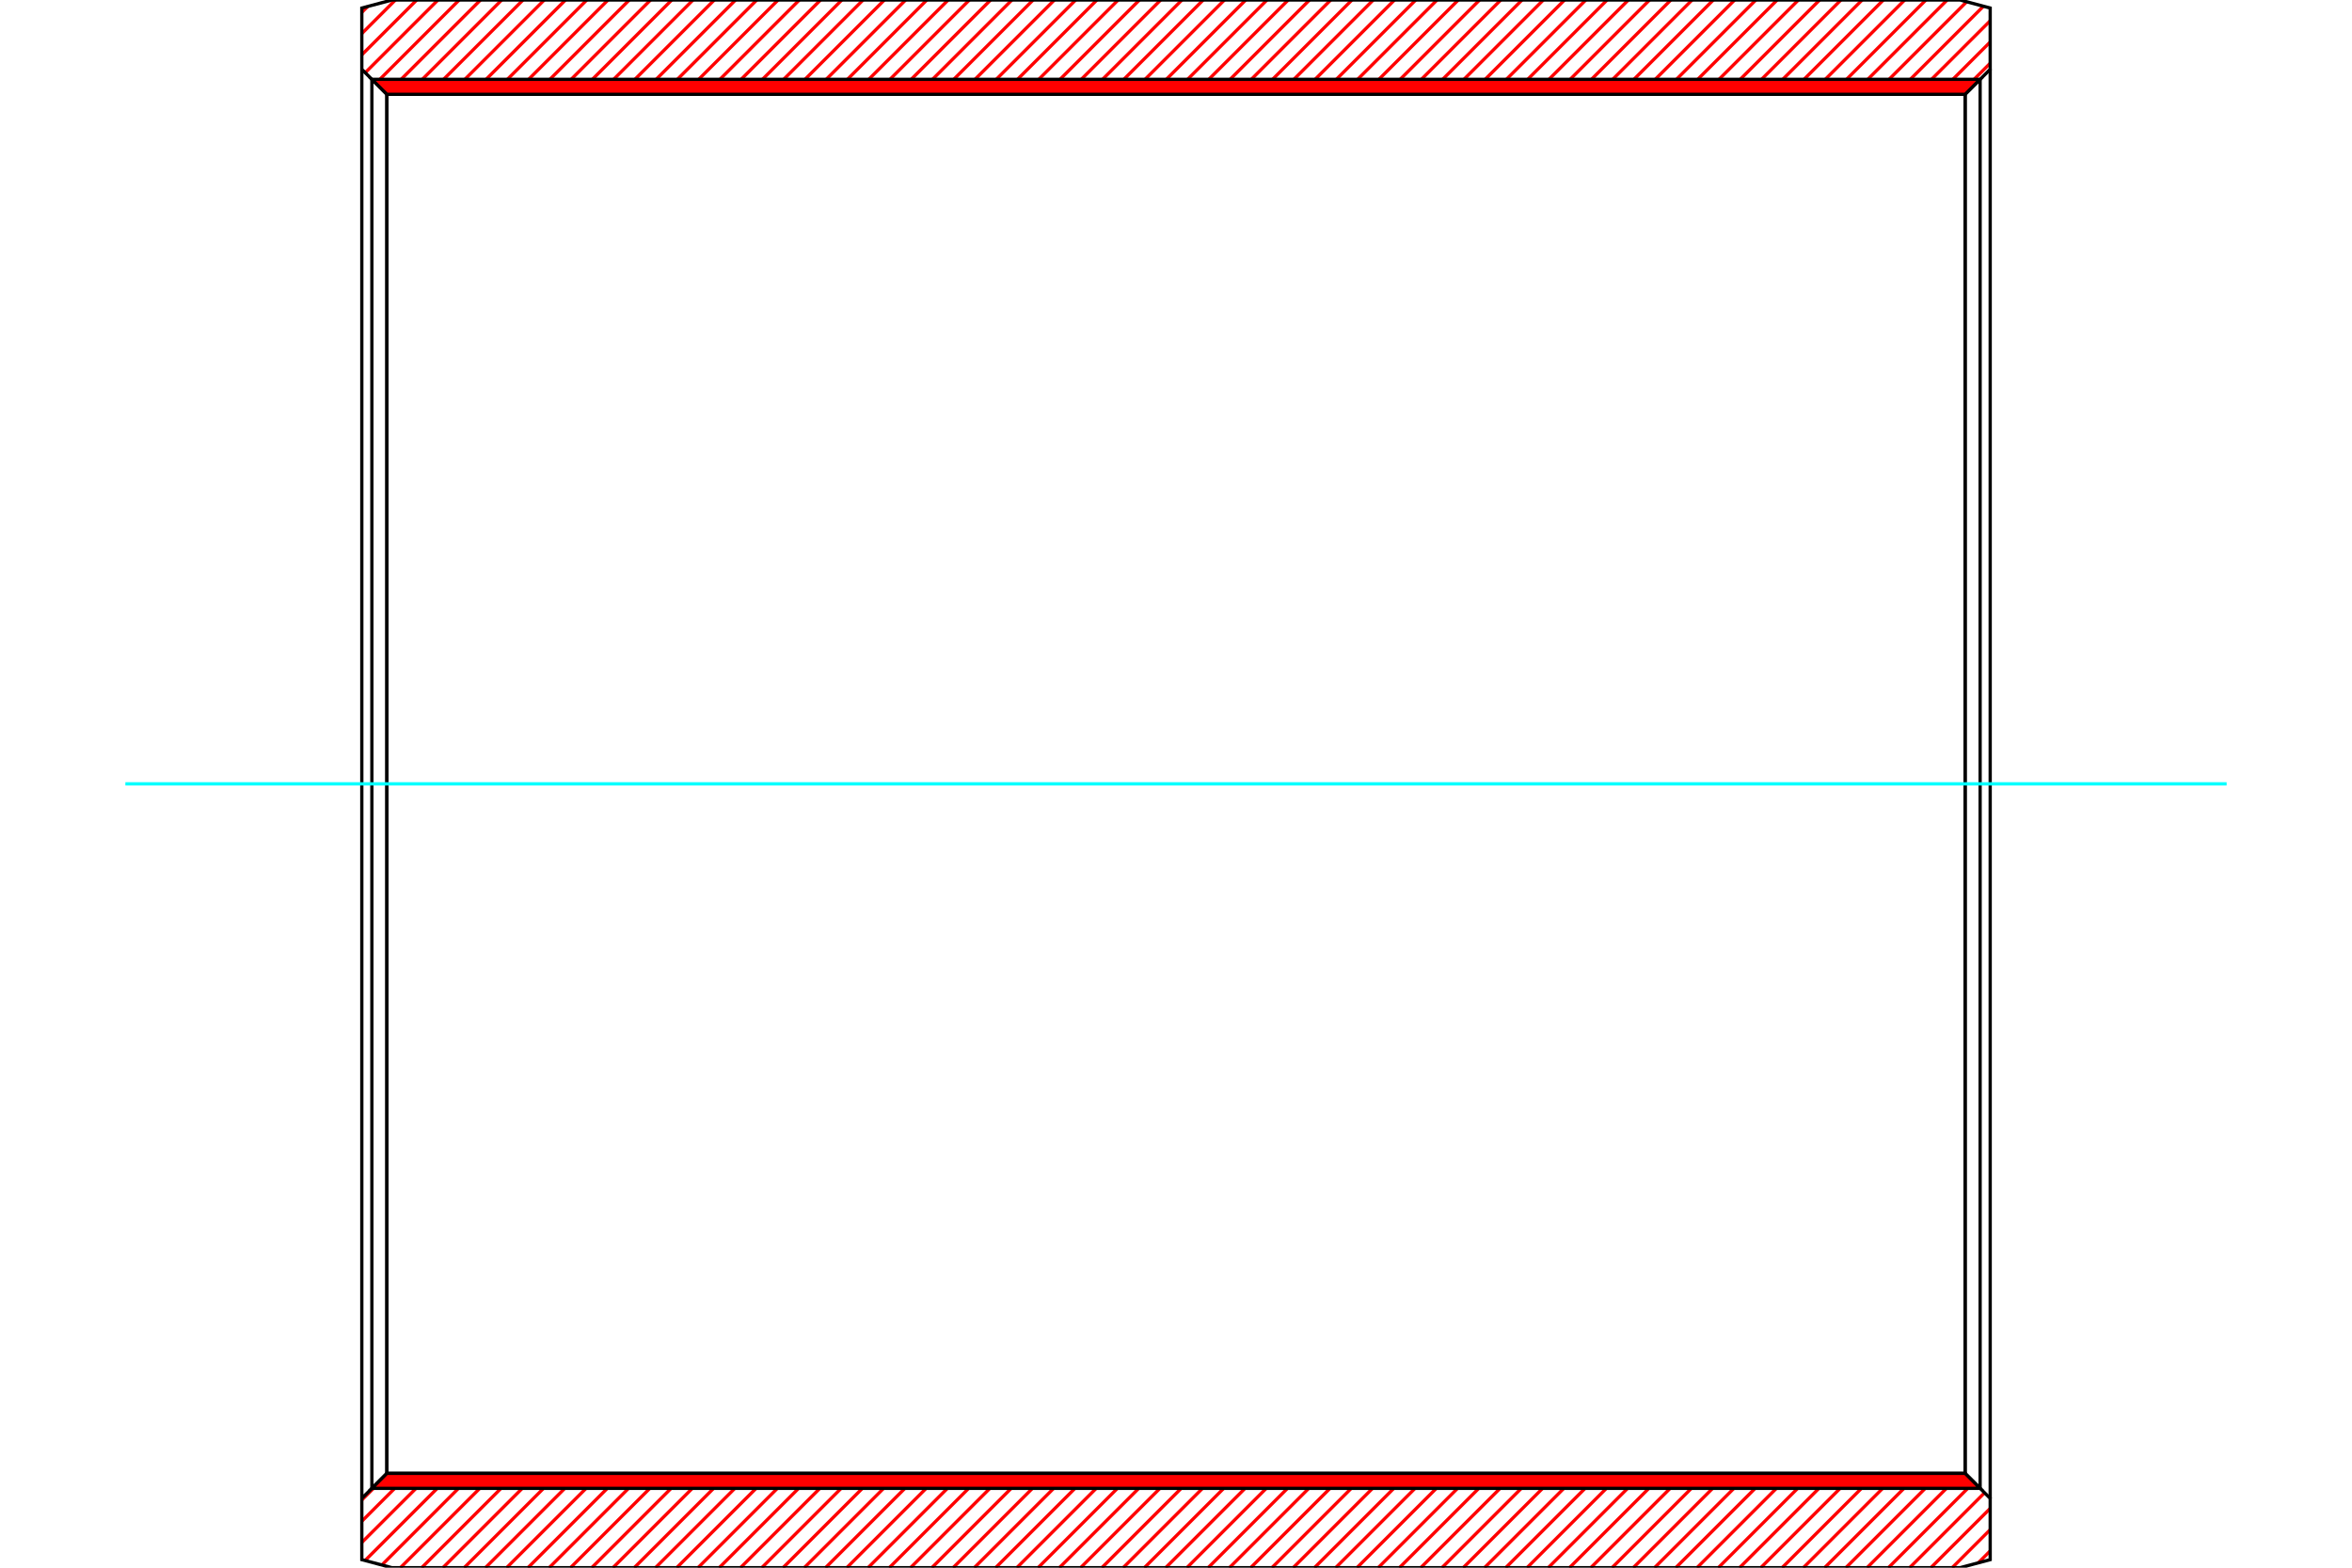 <?xml version="1.0" standalone="no"?>
<!DOCTYPE svg PUBLIC "-//W3C//DTD SVG 1.1//EN"
	"http://www.w3.org/Graphics/SVG/1.1/DTD/svg11.dtd">
<svg xmlns="http://www.w3.org/2000/svg" height="100%" width="100%" viewBox="0 0 36000 24000">
	<rect x="-1800" y="-1200" width="39600" height="26400" style="fill:#FFF"/>
	<g style="fill:none; fill-rule:evenodd" transform="matrix(1 0 0 1 0 0)">
		<g style="fill:none; stroke:#000; stroke-width:50; shape-rendering:geometricPrecision">
		</g>
		<g style="fill:none; stroke:#F00; stroke-width:50; shape-rendering:geometricPrecision">
			<line x1="30462" y1="23743" x2="30280" y2="23926"/>
			<line x1="30462" y1="23418" x2="29880" y2="24000"/>
			<line x1="30462" y1="23093" x2="29554" y2="24000"/>
			<line x1="30376" y1="22853" x2="29229" y2="24000"/>
			<line x1="30213" y1="22691" x2="28904" y2="24000"/>
			<line x1="30022" y1="22556" x2="28578" y2="24000"/>
			<line x1="29697" y1="22556" x2="28253" y2="24000"/>
			<line x1="29372" y1="22556" x2="27928" y2="24000"/>
			<line x1="29046" y1="22556" x2="27602" y2="24000"/>
			<line x1="28721" y1="22556" x2="27277" y2="24000"/>
			<line x1="28395" y1="22556" x2="26951" y2="24000"/>
			<line x1="28070" y1="22556" x2="26626" y2="24000"/>
			<line x1="27745" y1="22556" x2="26301" y2="24000"/>
			<line x1="27419" y1="22556" x2="25975" y2="24000"/>
			<line x1="27094" y1="22556" x2="25650" y2="24000"/>
			<line x1="26769" y1="22556" x2="25325" y2="24000"/>
			<line x1="26443" y1="22556" x2="24999" y2="24000"/>
			<line x1="26118" y1="22556" x2="24674" y2="24000"/>
			<line x1="25793" y1="22556" x2="24349" y2="24000"/>
			<line x1="25467" y1="22556" x2="24023" y2="24000"/>
			<line x1="25142" y1="22556" x2="23698" y2="24000"/>
			<line x1="24817" y1="22556" x2="23373" y2="24000"/>
			<line x1="24491" y1="22556" x2="23047" y2="24000"/>
			<line x1="24166" y1="22556" x2="22722" y2="24000"/>
			<line x1="23841" y1="22556" x2="22396" y2="24000"/>
			<line x1="23515" y1="22556" x2="22071" y2="24000"/>
			<line x1="23190" y1="22556" x2="21746" y2="24000"/>
			<line x1="22864" y1="22556" x2="21420" y2="24000"/>
			<line x1="22539" y1="22556" x2="21095" y2="24000"/>
			<line x1="22214" y1="22556" x2="20770" y2="24000"/>
			<line x1="21888" y1="22556" x2="20444" y2="24000"/>
			<line x1="21563" y1="22556" x2="20119" y2="24000"/>
			<line x1="21238" y1="22556" x2="19794" y2="24000"/>
			<line x1="20912" y1="22556" x2="19468" y2="24000"/>
			<line x1="20587" y1="22556" x2="19143" y2="24000"/>
			<line x1="20262" y1="22556" x2="18818" y2="24000"/>
			<line x1="19936" y1="22556" x2="18492" y2="24000"/>
			<line x1="19611" y1="22556" x2="18167" y2="24000"/>
			<line x1="19286" y1="22556" x2="17842" y2="24000"/>
			<line x1="18960" y1="22556" x2="17516" y2="24000"/>
			<line x1="18635" y1="22556" x2="17191" y2="24000"/>
			<line x1="18309" y1="22556" x2="16865" y2="24000"/>
			<line x1="17984" y1="22556" x2="16540" y2="24000"/>
			<line x1="17659" y1="22556" x2="16215" y2="24000"/>
			<line x1="17333" y1="22556" x2="15889" y2="24000"/>
			<line x1="17008" y1="22556" x2="15564" y2="24000"/>
			<line x1="16683" y1="22556" x2="15239" y2="24000"/>
			<line x1="16357" y1="22556" x2="14913" y2="24000"/>
			<line x1="16032" y1="22556" x2="14588" y2="24000"/>
			<line x1="15707" y1="22556" x2="14263" y2="24000"/>
			<line x1="15381" y1="22556" x2="13937" y2="24000"/>
			<line x1="15056" y1="22556" x2="13612" y2="24000"/>
			<line x1="14731" y1="22556" x2="13287" y2="24000"/>
			<line x1="14405" y1="22556" x2="12961" y2="24000"/>
			<line x1="14080" y1="22556" x2="12636" y2="24000"/>
			<line x1="13754" y1="22556" x2="12310" y2="24000"/>
			<line x1="13429" y1="22556" x2="11985" y2="24000"/>
			<line x1="13104" y1="22556" x2="11660" y2="24000"/>
			<line x1="12778" y1="22556" x2="11334" y2="24000"/>
			<line x1="12453" y1="22556" x2="11009" y2="24000"/>
			<line x1="12128" y1="22556" x2="10684" y2="24000"/>
			<line x1="11802" y1="22556" x2="10358" y2="24000"/>
			<line x1="11477" y1="22556" x2="10033" y2="24000"/>
			<line x1="11152" y1="22556" x2="9708" y2="24000"/>
			<line x1="10826" y1="22556" x2="9382" y2="24000"/>
			<line x1="10501" y1="22556" x2="9057" y2="24000"/>
			<line x1="10176" y1="22556" x2="8732" y2="24000"/>
			<line x1="9850" y1="22556" x2="8406" y2="24000"/>
			<line x1="9525" y1="22556" x2="8081" y2="24000"/>
			<line x1="9200" y1="22556" x2="7755" y2="24000"/>
			<line x1="30462" y1="968" x2="29986" y2="1444"/>
			<line x1="8874" y1="22556" x2="7430" y2="24000"/>
			<line x1="30462" y1="643" x2="29661" y2="1444"/>
			<line x1="8549" y1="22556" x2="7105" y2="24000"/>
			<line x1="30462" y1="318" x2="29335" y2="1444"/>
			<line x1="8223" y1="22556" x2="6779" y2="24000"/>
			<line x1="30358" y1="96" x2="29010" y2="1444"/>
			<line x1="7898" y1="22556" x2="6454" y2="24000"/>
			<line x1="30102" y1="27" x2="28685" y2="1444"/>
			<line x1="7573" y1="22556" x2="6129" y2="24000"/>
			<line x1="29803" y1="0" x2="28359" y2="1444"/>
			<line x1="7247" y1="22556" x2="5845" y2="23959"/>
			<line x1="29478" y1="0" x2="28034" y2="1444"/>
			<line x1="6922" y1="22556" x2="5588" y2="23890"/>
			<line x1="29153" y1="0" x2="27709" y2="1444"/>
			<line x1="6597" y1="22556" x2="5538" y2="23614"/>
			<line x1="28827" y1="0" x2="27383" y2="1444"/>
			<line x1="6271" y1="22556" x2="5538" y2="23289"/>
			<line x1="28502" y1="0" x2="27058" y2="1444"/>
			<line x1="5946" y1="22556" x2="5538" y2="22964"/>
			<line x1="28177" y1="0" x2="26733" y2="1444"/>
			<line x1="27851" y1="0" x2="26407" y2="1444"/>
			<line x1="27526" y1="0" x2="26082" y2="1444"/>
			<line x1="27201" y1="0" x2="25756" y2="1444"/>
			<line x1="26875" y1="0" x2="25431" y2="1444"/>
			<line x1="26550" y1="0" x2="25106" y2="1444"/>
			<line x1="26224" y1="0" x2="24780" y2="1444"/>
			<line x1="25899" y1="0" x2="24455" y2="1444"/>
			<line x1="25574" y1="0" x2="24130" y2="1444"/>
			<line x1="25248" y1="0" x2="23804" y2="1444"/>
			<line x1="24923" y1="0" x2="23479" y2="1444"/>
			<line x1="24598" y1="0" x2="23154" y2="1444"/>
			<line x1="24272" y1="0" x2="22828" y2="1444"/>
			<line x1="23947" y1="0" x2="22503" y2="1444"/>
			<line x1="23622" y1="0" x2="22178" y2="1444"/>
			<line x1="23296" y1="0" x2="21852" y2="1444"/>
			<line x1="22971" y1="0" x2="21527" y2="1444"/>
			<line x1="22646" y1="0" x2="21202" y2="1444"/>
			<line x1="22320" y1="0" x2="20876" y2="1444"/>
			<line x1="21995" y1="0" x2="20551" y2="1444"/>
			<line x1="21669" y1="0" x2="20225" y2="1444"/>
			<line x1="21344" y1="0" x2="19900" y2="1444"/>
			<line x1="21019" y1="0" x2="19575" y2="1444"/>
			<line x1="20693" y1="0" x2="19249" y2="1444"/>
			<line x1="20368" y1="0" x2="18924" y2="1444"/>
			<line x1="20043" y1="0" x2="18599" y2="1444"/>
			<line x1="19717" y1="0" x2="18273" y2="1444"/>
			<line x1="19392" y1="0" x2="17948" y2="1444"/>
			<line x1="19067" y1="0" x2="17623" y2="1444"/>
			<line x1="18741" y1="0" x2="17297" y2="1444"/>
			<line x1="18416" y1="0" x2="16972" y2="1444"/>
			<line x1="18091" y1="0" x2="16647" y2="1444"/>
			<line x1="17765" y1="0" x2="16321" y2="1444"/>
			<line x1="17440" y1="0" x2="15996" y2="1444"/>
			<line x1="17114" y1="0" x2="15670" y2="1444"/>
			<line x1="16789" y1="0" x2="15345" y2="1444"/>
			<line x1="16464" y1="0" x2="15020" y2="1444"/>
			<line x1="16138" y1="0" x2="14694" y2="1444"/>
			<line x1="15813" y1="0" x2="14369" y2="1444"/>
			<line x1="15488" y1="0" x2="14044" y2="1444"/>
			<line x1="15162" y1="0" x2="13718" y2="1444"/>
			<line x1="14837" y1="0" x2="13393" y2="1444"/>
			<line x1="14512" y1="0" x2="13068" y2="1444"/>
			<line x1="14186" y1="0" x2="12742" y2="1444"/>
			<line x1="13861" y1="0" x2="12417" y2="1444"/>
			<line x1="13536" y1="0" x2="12092" y2="1444"/>
			<line x1="13210" y1="0" x2="11766" y2="1444"/>
			<line x1="12885" y1="0" x2="11441" y2="1444"/>
			<line x1="12559" y1="0" x2="11115" y2="1444"/>
			<line x1="12234" y1="0" x2="10790" y2="1444"/>
			<line x1="11909" y1="0" x2="10465" y2="1444"/>
			<line x1="11583" y1="0" x2="10139" y2="1444"/>
			<line x1="11258" y1="0" x2="9814" y2="1444"/>
			<line x1="10933" y1="0" x2="9489" y2="1444"/>
			<line x1="10607" y1="0" x2="9163" y2="1444"/>
			<line x1="10282" y1="0" x2="8838" y2="1444"/>
			<line x1="9957" y1="0" x2="8513" y2="1444"/>
			<line x1="9631" y1="0" x2="8187" y2="1444"/>
			<line x1="9306" y1="0" x2="7862" y2="1444"/>
			<line x1="8981" y1="0" x2="7537" y2="1444"/>
			<line x1="8655" y1="0" x2="7211" y2="1444"/>
			<line x1="8330" y1="0" x2="6886" y2="1444"/>
			<line x1="8005" y1="0" x2="6560" y2="1444"/>
			<line x1="7679" y1="0" x2="6235" y2="1444"/>
			<line x1="7354" y1="0" x2="5916" y2="1438"/>
			<line x1="7028" y1="0" x2="5753" y2="1275"/>
			<line x1="6703" y1="0" x2="5590" y2="1113"/>
			<line x1="6378" y1="0" x2="5538" y2="839"/>
			<line x1="6052" y1="0" x2="5538" y2="514"/>
			<line x1="5628" y1="99" x2="5538" y2="189"/>
		</g>
		<g style="fill:none; stroke:#000; stroke-width:50; shape-rendering:geometricPrecision">
			<polyline points="5538,12000 5538,123 5998,0 30002,0 30462,123 30462,1061 30078,1444 5922,1444 5538,1061 5538,123"/>
			<line x1="30462" y1="12000" x2="30462" y2="1061"/>
			<line x1="5922" y1="1444" x2="5922" y2="22556"/>
			<line x1="30078" y1="1444" x2="30078" y2="22556"/>
			<polyline points="5538,12000 5538,23877 5998,24000 30002,24000 30462,23877 30462,22939 30078,22556 5922,22556 5538,22939 5538,23877"/>
			<line x1="30462" y1="12000" x2="30462" y2="22939"/>
		</g>
		<g style="fill:none; stroke:#F00; stroke-width:50; shape-rendering:geometricPrecision">
			<line x1="30296" y1="1214" x2="30301" y2="1221"/>
			<line x1="30258" y1="1214" x2="30279" y2="1243"/>
			<line x1="30221" y1="1214" x2="30257" y2="1265"/>
			<line x1="30184" y1="1214" x2="30235" y2="1287"/>
			<line x1="30146" y1="1214" x2="30213" y2="1309"/>
			<line x1="30109" y1="1214" x2="30191" y2="1331"/>
			<line x1="30071" y1="1214" x2="30169" y2="1353"/>
			<line x1="30034" y1="1214" x2="30147" y2="1375"/>
			<line x1="29996" y1="1214" x2="30125" y2="1397"/>
			<line x1="29959" y1="1214" x2="30103" y2="1419"/>
			<line x1="29921" y1="1214" x2="30081" y2="1441"/>
			<line x1="29884" y1="1214" x2="30045" y2="1444"/>
			<line x1="29847" y1="1214" x2="30008" y2="1444"/>
			<line x1="29809" y1="1214" x2="29970" y2="1444"/>
			<line x1="29772" y1="1214" x2="29933" y2="1444"/>
			<line x1="29734" y1="1214" x2="29895" y2="1444"/>
			<line x1="29697" y1="1214" x2="29858" y2="1444"/>
			<line x1="29659" y1="1214" x2="29820" y2="1444"/>
			<line x1="29622" y1="1214" x2="29783" y2="1444"/>
			<line x1="29584" y1="1214" x2="29745" y2="1444"/>
			<line x1="29547" y1="1214" x2="29708" y2="1444"/>
			<line x1="29510" y1="1214" x2="29671" y2="1444"/>
			<line x1="29472" y1="1214" x2="29633" y2="1444"/>
			<line x1="29435" y1="1214" x2="29596" y2="1444"/>
			<line x1="29397" y1="1214" x2="29558" y2="1444"/>
			<line x1="29360" y1="1214" x2="29521" y2="1444"/>
			<line x1="29322" y1="1214" x2="29483" y2="1444"/>
			<line x1="29285" y1="1214" x2="29446" y2="1444"/>
			<line x1="29247" y1="1214" x2="29408" y2="1444"/>
			<line x1="29210" y1="1214" x2="29371" y2="1444"/>
			<line x1="29172" y1="1214" x2="29334" y2="1444"/>
			<line x1="29135" y1="1214" x2="29296" y2="1444"/>
			<line x1="29098" y1="1214" x2="29259" y2="1444"/>
			<line x1="29060" y1="1214" x2="29221" y2="1444"/>
			<line x1="29023" y1="1214" x2="29184" y2="1444"/>
			<line x1="28985" y1="1214" x2="29146" y2="1444"/>
			<line x1="28948" y1="1214" x2="29109" y2="1444"/>
			<line x1="28910" y1="1214" x2="29071" y2="1444"/>
			<line x1="28873" y1="1214" x2="29034" y2="1444"/>
			<line x1="28835" y1="1214" x2="28997" y2="1444"/>
			<line x1="28798" y1="1214" x2="28959" y2="1444"/>
			<line x1="28761" y1="1214" x2="28922" y2="1444"/>
			<line x1="28723" y1="1214" x2="28884" y2="1444"/>
			<line x1="28686" y1="1214" x2="28847" y2="1444"/>
			<line x1="28648" y1="1214" x2="28809" y2="1444"/>
			<line x1="28611" y1="1214" x2="28772" y2="1444"/>
			<line x1="28573" y1="1214" x2="28734" y2="1444"/>
			<line x1="28536" y1="1214" x2="28697" y2="1444"/>
			<line x1="28498" y1="1214" x2="28660" y2="1444"/>
			<line x1="28461" y1="1214" x2="28622" y2="1444"/>
			<line x1="28424" y1="1214" x2="28585" y2="1444"/>
			<line x1="28386" y1="1214" x2="28547" y2="1444"/>
			<line x1="28349" y1="1214" x2="28510" y2="1444"/>
			<line x1="28311" y1="1214" x2="28472" y2="1444"/>
			<line x1="28274" y1="1214" x2="28435" y2="1444"/>
			<line x1="28236" y1="1214" x2="28397" y2="1444"/>
			<line x1="28199" y1="1214" x2="28360" y2="1444"/>
			<line x1="28161" y1="1214" x2="28323" y2="1444"/>
			<line x1="28124" y1="1214" x2="28285" y2="1444"/>
			<line x1="28087" y1="1214" x2="28248" y2="1444"/>
			<line x1="28049" y1="1214" x2="28210" y2="1444"/>
			<line x1="28012" y1="1214" x2="28173" y2="1444"/>
			<line x1="27974" y1="1214" x2="28135" y2="1444"/>
			<line x1="27937" y1="1214" x2="28098" y2="1444"/>
			<line x1="27899" y1="1214" x2="28060" y2="1444"/>
			<line x1="27862" y1="1214" x2="28023" y2="1444"/>
			<line x1="27824" y1="1214" x2="27985" y2="1444"/>
			<line x1="27787" y1="1214" x2="27948" y2="1444"/>
			<line x1="27749" y1="1214" x2="27911" y2="1444"/>
			<line x1="27712" y1="1214" x2="27873" y2="1444"/>
			<line x1="27675" y1="1214" x2="27836" y2="1444"/>
			<line x1="27637" y1="1214" x2="27798" y2="1444"/>
			<line x1="27600" y1="1214" x2="27761" y2="1444"/>
			<line x1="27562" y1="1214" x2="27723" y2="1444"/>
			<line x1="27525" y1="1214" x2="27686" y2="1444"/>
			<line x1="27487" y1="1214" x2="27648" y2="1444"/>
			<line x1="27450" y1="1214" x2="27611" y2="1444"/>
			<line x1="27412" y1="1214" x2="27574" y2="1444"/>
			<line x1="27375" y1="1214" x2="27536" y2="1444"/>
			<line x1="27338" y1="1214" x2="27499" y2="1444"/>
			<line x1="27300" y1="1214" x2="27461" y2="1444"/>
			<line x1="27263" y1="1214" x2="27424" y2="1444"/>
			<line x1="27225" y1="1214" x2="27386" y2="1444"/>
			<line x1="27188" y1="1214" x2="27349" y2="1444"/>
			<line x1="27150" y1="1214" x2="27311" y2="1444"/>
			<line x1="27113" y1="1214" x2="27274" y2="1444"/>
			<line x1="27075" y1="1214" x2="27237" y2="1444"/>
			<line x1="27038" y1="1214" x2="27199" y2="1444"/>
			<line x1="27001" y1="1214" x2="27162" y2="1444"/>
			<line x1="26963" y1="1214" x2="27124" y2="1444"/>
			<line x1="26926" y1="1214" x2="27087" y2="1444"/>
			<line x1="26888" y1="1214" x2="27049" y2="1444"/>
			<line x1="26851" y1="1214" x2="27012" y2="1444"/>
			<line x1="26813" y1="1214" x2="26974" y2="1444"/>
			<line x1="26776" y1="1214" x2="26937" y2="1444"/>
			<line x1="26738" y1="1214" x2="26900" y2="1444"/>
			<line x1="26701" y1="1214" x2="26862" y2="1444"/>
			<line x1="26664" y1="1214" x2="26825" y2="1444"/>
			<line x1="26626" y1="1214" x2="26787" y2="1444"/>
			<line x1="26589" y1="1214" x2="26750" y2="1444"/>
			<line x1="26551" y1="1214" x2="26712" y2="1444"/>
			<line x1="26514" y1="1214" x2="26675" y2="1444"/>
			<line x1="26476" y1="1214" x2="26637" y2="1444"/>
			<line x1="26439" y1="1214" x2="26600" y2="1444"/>
			<line x1="26401" y1="1214" x2="26562" y2="1444"/>
			<line x1="26364" y1="1214" x2="26525" y2="1444"/>
			<line x1="26327" y1="1214" x2="26488" y2="1444"/>
			<line x1="26289" y1="1214" x2="26450" y2="1444"/>
			<line x1="26252" y1="1214" x2="26413" y2="1444"/>
			<line x1="26214" y1="1214" x2="26375" y2="1444"/>
			<line x1="26177" y1="1214" x2="26338" y2="1444"/>
			<line x1="26139" y1="1214" x2="26300" y2="1444"/>
			<line x1="26102" y1="1214" x2="26263" y2="1444"/>
			<line x1="26064" y1="1214" x2="26225" y2="1444"/>
			<line x1="26027" y1="1214" x2="26188" y2="1444"/>
			<line x1="25989" y1="1214" x2="26151" y2="1444"/>
			<line x1="25952" y1="1214" x2="26113" y2="1444"/>
			<line x1="25915" y1="1214" x2="26076" y2="1444"/>
			<line x1="25877" y1="1214" x2="26038" y2="1444"/>
			<line x1="25840" y1="1214" x2="26001" y2="1444"/>
			<line x1="25802" y1="1214" x2="25963" y2="1444"/>
			<line x1="25765" y1="1214" x2="25926" y2="1444"/>
			<line x1="25727" y1="1214" x2="25888" y2="1444"/>
			<line x1="25690" y1="1214" x2="25851" y2="1444"/>
			<line x1="25652" y1="1214" x2="25814" y2="1444"/>
			<line x1="25615" y1="1214" x2="25776" y2="1444"/>
			<line x1="25578" y1="1214" x2="25739" y2="1444"/>
			<line x1="25540" y1="1214" x2="25701" y2="1444"/>
			<line x1="25503" y1="1214" x2="25664" y2="1444"/>
			<line x1="25465" y1="1214" x2="25626" y2="1444"/>
			<line x1="25428" y1="1214" x2="25589" y2="1444"/>
			<line x1="25390" y1="1214" x2="25551" y2="1444"/>
			<line x1="25353" y1="1214" x2="25514" y2="1444"/>
			<line x1="25315" y1="1214" x2="25477" y2="1444"/>
			<line x1="25278" y1="1214" x2="25439" y2="1444"/>
			<line x1="25241" y1="1214" x2="25402" y2="1444"/>
			<line x1="25203" y1="1214" x2="25364" y2="1444"/>
			<line x1="25166" y1="1214" x2="25327" y2="1444"/>
			<line x1="25128" y1="1214" x2="25289" y2="1444"/>
			<line x1="25091" y1="1214" x2="25252" y2="1444"/>
			<line x1="25053" y1="1214" x2="25214" y2="1444"/>
			<line x1="25016" y1="1214" x2="25177" y2="1444"/>
			<line x1="24978" y1="1214" x2="25140" y2="1444"/>
			<line x1="24941" y1="1214" x2="25102" y2="1444"/>
			<line x1="24904" y1="1214" x2="25065" y2="1444"/>
			<line x1="24866" y1="1214" x2="25027" y2="1444"/>
			<line x1="24829" y1="1214" x2="24990" y2="1444"/>
			<line x1="24791" y1="1214" x2="24952" y2="1444"/>
			<line x1="24754" y1="1214" x2="24915" y2="1444"/>
			<line x1="24716" y1="1214" x2="24877" y2="1444"/>
			<line x1="24679" y1="1214" x2="24840" y2="1444"/>
			<line x1="24641" y1="1214" x2="24802" y2="1444"/>
			<line x1="24604" y1="1214" x2="24765" y2="1444"/>
			<line x1="24566" y1="1214" x2="24728" y2="1444"/>
			<line x1="24529" y1="1214" x2="24690" y2="1444"/>
			<line x1="24492" y1="1214" x2="24653" y2="1444"/>
			<line x1="24454" y1="1214" x2="24615" y2="1444"/>
			<line x1="24417" y1="1214" x2="24578" y2="1444"/>
			<line x1="24379" y1="1214" x2="24540" y2="1444"/>
			<line x1="24342" y1="1214" x2="24503" y2="1444"/>
			<line x1="24304" y1="1214" x2="24465" y2="1444"/>
			<line x1="24267" y1="1214" x2="24428" y2="1444"/>
			<line x1="24229" y1="1214" x2="24391" y2="1444"/>
			<line x1="24192" y1="1214" x2="24353" y2="1444"/>
			<line x1="24155" y1="1214" x2="24316" y2="1444"/>
			<line x1="24117" y1="1214" x2="24278" y2="1444"/>
			<line x1="24080" y1="1214" x2="24241" y2="1444"/>
			<line x1="24042" y1="1214" x2="24203" y2="1444"/>
			<line x1="24005" y1="1214" x2="24166" y2="1444"/>
			<line x1="23967" y1="1214" x2="24128" y2="1444"/>
			<line x1="23930" y1="1214" x2="24091" y2="1444"/>
			<line x1="23892" y1="1214" x2="24054" y2="1444"/>
			<line x1="23855" y1="1214" x2="24016" y2="1444"/>
			<line x1="23818" y1="1214" x2="23979" y2="1444"/>
			<line x1="23780" y1="1214" x2="23941" y2="1444"/>
			<line x1="23743" y1="1214" x2="23904" y2="1444"/>
			<line x1="23705" y1="1214" x2="23866" y2="1444"/>
			<line x1="23668" y1="1214" x2="23829" y2="1444"/>
			<line x1="23630" y1="1214" x2="23791" y2="1444"/>
			<line x1="23593" y1="1214" x2="23754" y2="1444"/>
			<line x1="23555" y1="1214" x2="23717" y2="1444"/>
			<line x1="23518" y1="1214" x2="23679" y2="1444"/>
			<line x1="23481" y1="1214" x2="23642" y2="1444"/>
			<line x1="23443" y1="1214" x2="23604" y2="1444"/>
			<line x1="23406" y1="1214" x2="23567" y2="1444"/>
			<line x1="23368" y1="1214" x2="23529" y2="1444"/>
			<line x1="23331" y1="1214" x2="23492" y2="1444"/>
			<line x1="23293" y1="1214" x2="23454" y2="1444"/>
			<line x1="23256" y1="1214" x2="23417" y2="1444"/>
			<line x1="23218" y1="1214" x2="23379" y2="1444"/>
			<line x1="23181" y1="1214" x2="23342" y2="1444"/>
			<line x1="23144" y1="1214" x2="23305" y2="1444"/>
			<line x1="23106" y1="1214" x2="23267" y2="1444"/>
			<line x1="23069" y1="1214" x2="23230" y2="1444"/>
			<line x1="23031" y1="1214" x2="23192" y2="1444"/>
			<line x1="22994" y1="1214" x2="23155" y2="1444"/>
			<line x1="22956" y1="1214" x2="23117" y2="1444"/>
			<line x1="22919" y1="1214" x2="23080" y2="1444"/>
			<line x1="22881" y1="1214" x2="23042" y2="1444"/>
			<line x1="22844" y1="1214" x2="23005" y2="1444"/>
			<line x1="22806" y1="1214" x2="22968" y2="1444"/>
			<line x1="22769" y1="1214" x2="22930" y2="1444"/>
			<line x1="22732" y1="1214" x2="22893" y2="1444"/>
			<line x1="22694" y1="1214" x2="22855" y2="1444"/>
			<line x1="22657" y1="1214" x2="22818" y2="1444"/>
			<line x1="22619" y1="1214" x2="22780" y2="1444"/>
			<line x1="22582" y1="1214" x2="22743" y2="1444"/>
			<line x1="22544" y1="1214" x2="22705" y2="1444"/>
			<line x1="22507" y1="1214" x2="22668" y2="1444"/>
			<line x1="22469" y1="1214" x2="22631" y2="1444"/>
			<line x1="22432" y1="1214" x2="22593" y2="1444"/>
			<line x1="22395" y1="1214" x2="22556" y2="1444"/>
			<line x1="22357" y1="1214" x2="22518" y2="1444"/>
			<line x1="22320" y1="1214" x2="22481" y2="1444"/>
			<line x1="22282" y1="1214" x2="22443" y2="1444"/>
			<line x1="22245" y1="1214" x2="22406" y2="1444"/>
			<line x1="22207" y1="1214" x2="22368" y2="1444"/>
			<line x1="22170" y1="1214" x2="22331" y2="1444"/>
			<line x1="22132" y1="1214" x2="22294" y2="1444"/>
			<line x1="22095" y1="1214" x2="22256" y2="1444"/>
			<line x1="22058" y1="1214" x2="22219" y2="1444"/>
			<line x1="22020" y1="1214" x2="22181" y2="1444"/>
			<line x1="21983" y1="1214" x2="22144" y2="1444"/>
			<line x1="21945" y1="1214" x2="22106" y2="1444"/>
			<line x1="21908" y1="1214" x2="22069" y2="1444"/>
			<line x1="21870" y1="1214" x2="22031" y2="1444"/>
			<line x1="21833" y1="1214" x2="21994" y2="1444"/>
			<line x1="21795" y1="1214" x2="21957" y2="1444"/>
			<line x1="21758" y1="1214" x2="21919" y2="1444"/>
			<line x1="21721" y1="1214" x2="21882" y2="1444"/>
			<line x1="21683" y1="1214" x2="21844" y2="1444"/>
			<line x1="21646" y1="1214" x2="21807" y2="1444"/>
			<line x1="21608" y1="1214" x2="21769" y2="1444"/>
			<line x1="21571" y1="1214" x2="21732" y2="1444"/>
			<line x1="21533" y1="1214" x2="21694" y2="1444"/>
			<line x1="21496" y1="1214" x2="21657" y2="1444"/>
			<line x1="21458" y1="1214" x2="21619" y2="1444"/>
			<line x1="21421" y1="1214" x2="21582" y2="1444"/>
			<line x1="21383" y1="1214" x2="21545" y2="1444"/>
			<line x1="21346" y1="1214" x2="21507" y2="1444"/>
			<line x1="21309" y1="1214" x2="21470" y2="1444"/>
			<line x1="21271" y1="1214" x2="21432" y2="1444"/>
			<line x1="21234" y1="1214" x2="21395" y2="1444"/>
			<line x1="21196" y1="1214" x2="21357" y2="1444"/>
			<line x1="21159" y1="1214" x2="21320" y2="1444"/>
			<line x1="21121" y1="1214" x2="21282" y2="1444"/>
			<line x1="21084" y1="1214" x2="21245" y2="1444"/>
			<line x1="21046" y1="1214" x2="21208" y2="1444"/>
			<line x1="21009" y1="1214" x2="21170" y2="1444"/>
			<line x1="20972" y1="1214" x2="21133" y2="1444"/>
			<line x1="20934" y1="1214" x2="21095" y2="1444"/>
			<line x1="20897" y1="1214" x2="21058" y2="1444"/>
			<line x1="20859" y1="1214" x2="21020" y2="1444"/>
			<line x1="20822" y1="1214" x2="20983" y2="1444"/>
			<line x1="20784" y1="1214" x2="20945" y2="1444"/>
			<line x1="20747" y1="1214" x2="20908" y2="1444"/>
			<line x1="20709" y1="1214" x2="20871" y2="1444"/>
			<line x1="20672" y1="1214" x2="20833" y2="1444"/>
			<line x1="20635" y1="1214" x2="20796" y2="1444"/>
			<line x1="20597" y1="1214" x2="20758" y2="1444"/>
			<line x1="20560" y1="1214" x2="20721" y2="1444"/>
			<line x1="20522" y1="1214" x2="20683" y2="1444"/>
			<line x1="20485" y1="1214" x2="20646" y2="1444"/>
			<line x1="20447" y1="1214" x2="20608" y2="1444"/>
			<line x1="20410" y1="1214" x2="20571" y2="1444"/>
			<line x1="20372" y1="1214" x2="20534" y2="1444"/>
			<line x1="20335" y1="1214" x2="20496" y2="1444"/>
			<line x1="20298" y1="1214" x2="20459" y2="1444"/>
			<line x1="20260" y1="1214" x2="20421" y2="1444"/>
			<line x1="20223" y1="1214" x2="20384" y2="1444"/>
			<line x1="20185" y1="1214" x2="20346" y2="1444"/>
			<line x1="20148" y1="1214" x2="20309" y2="1444"/>
			<line x1="20110" y1="1214" x2="20271" y2="1444"/>
			<line x1="20073" y1="1214" x2="20234" y2="1444"/>
			<line x1="20035" y1="1214" x2="20196" y2="1444"/>
			<line x1="19998" y1="1214" x2="20159" y2="1444"/>
			<line x1="19961" y1="1214" x2="20122" y2="1444"/>
			<line x1="19923" y1="1214" x2="20084" y2="1444"/>
			<line x1="19886" y1="1214" x2="20047" y2="1444"/>
			<line x1="19848" y1="1214" x2="20009" y2="1444"/>
			<line x1="19811" y1="1214" x2="19972" y2="1444"/>
			<line x1="19773" y1="1214" x2="19934" y2="1444"/>
			<line x1="19736" y1="1214" x2="19897" y2="1444"/>
			<line x1="19698" y1="1214" x2="19859" y2="1444"/>
			<line x1="19661" y1="1214" x2="19822" y2="1444"/>
			<line x1="19623" y1="1214" x2="19785" y2="1444"/>
			<line x1="19586" y1="1214" x2="19747" y2="1444"/>
			<line x1="19549" y1="1214" x2="19710" y2="1444"/>
			<line x1="19511" y1="1214" x2="19672" y2="1444"/>
			<line x1="19474" y1="1214" x2="19635" y2="1444"/>
			<line x1="19436" y1="1214" x2="19597" y2="1444"/>
			<line x1="19399" y1="1214" x2="19560" y2="1444"/>
			<line x1="19361" y1="1214" x2="19522" y2="1444"/>
			<line x1="19324" y1="1214" x2="19485" y2="1444"/>
			<line x1="19286" y1="1214" x2="19448" y2="1444"/>
			<line x1="19249" y1="1214" x2="19410" y2="1444"/>
			<line x1="19212" y1="1214" x2="19373" y2="1444"/>
			<line x1="19174" y1="1214" x2="19335" y2="1444"/>
			<line x1="19137" y1="1214" x2="19298" y2="1444"/>
			<line x1="19099" y1="1214" x2="19260" y2="1444"/>
			<line x1="19062" y1="1214" x2="19223" y2="1444"/>
			<line x1="19024" y1="1214" x2="19185" y2="1444"/>
			<line x1="18987" y1="1214" x2="19148" y2="1444"/>
			<line x1="18949" y1="1214" x2="19111" y2="1444"/>
			<line x1="18912" y1="1214" x2="19073" y2="1444"/>
			<line x1="18875" y1="1214" x2="19036" y2="1444"/>
			<line x1="18837" y1="1214" x2="18998" y2="1444"/>
			<line x1="18800" y1="1214" x2="18961" y2="1444"/>
			<line x1="18762" y1="1214" x2="18923" y2="1444"/>
			<line x1="18725" y1="1214" x2="18886" y2="1444"/>
			<line x1="18687" y1="1214" x2="18848" y2="1444"/>
			<line x1="18650" y1="1214" x2="18811" y2="1444"/>
			<line x1="18612" y1="1214" x2="18774" y2="1444"/>
			<line x1="18575" y1="1214" x2="18736" y2="1444"/>
			<line x1="18538" y1="1214" x2="18699" y2="1444"/>
			<line x1="18500" y1="1214" x2="18661" y2="1444"/>
			<line x1="18463" y1="1214" x2="18624" y2="1444"/>
			<line x1="18425" y1="1214" x2="18586" y2="1444"/>
			<line x1="18388" y1="1214" x2="18549" y2="1444"/>
			<line x1="18350" y1="1214" x2="18511" y2="1444"/>
			<line x1="18313" y1="1214" x2="18474" y2="1444"/>
			<line x1="18275" y1="1214" x2="18436" y2="1444"/>
			<line x1="18238" y1="1214" x2="18399" y2="1444"/>
			<line x1="18200" y1="1214" x2="18362" y2="1444"/>
			<line x1="18163" y1="1214" x2="18324" y2="1444"/>
			<line x1="18126" y1="1214" x2="18287" y2="1444"/>
			<line x1="18088" y1="1214" x2="18249" y2="1444"/>
			<line x1="18051" y1="1214" x2="18212" y2="1444"/>
			<line x1="18013" y1="1214" x2="18174" y2="1444"/>
			<line x1="17976" y1="1214" x2="18137" y2="1444"/>
			<line x1="17938" y1="1214" x2="18099" y2="1444"/>
			<line x1="17901" y1="1214" x2="18062" y2="1444"/>
			<line x1="17863" y1="1214" x2="18025" y2="1444"/>
			<line x1="17826" y1="1214" x2="17987" y2="1444"/>
			<line x1="17789" y1="1214" x2="17950" y2="1444"/>
			<line x1="17751" y1="1214" x2="17912" y2="1444"/>
			<line x1="17714" y1="1214" x2="17875" y2="1444"/>
			<line x1="17676" y1="1214" x2="17837" y2="1444"/>
			<line x1="17639" y1="1214" x2="17800" y2="1444"/>
			<line x1="17601" y1="1214" x2="17762" y2="1444"/>
			<line x1="17564" y1="1214" x2="17725" y2="1444"/>
			<line x1="17526" y1="1214" x2="17688" y2="1444"/>
			<line x1="17489" y1="1214" x2="17650" y2="1444"/>
			<line x1="17452" y1="1214" x2="17613" y2="1444"/>
			<line x1="17414" y1="1214" x2="17575" y2="1444"/>
			<line x1="17377" y1="1214" x2="17538" y2="1444"/>
			<line x1="17339" y1="1214" x2="17500" y2="1444"/>
			<line x1="17302" y1="1214" x2="17463" y2="1444"/>
			<line x1="17264" y1="1214" x2="17425" y2="1444"/>
			<line x1="17227" y1="1214" x2="17388" y2="1444"/>
			<line x1="17189" y1="1214" x2="17351" y2="1444"/>
			<line x1="17152" y1="1214" x2="17313" y2="1444"/>
			<line x1="17115" y1="1214" x2="17276" y2="1444"/>
			<line x1="17077" y1="1214" x2="17238" y2="1444"/>
			<line x1="17040" y1="1214" x2="17201" y2="1444"/>
			<line x1="17002" y1="1214" x2="17163" y2="1444"/>
			<line x1="16965" y1="1214" x2="17126" y2="1444"/>
			<line x1="16927" y1="1214" x2="17088" y2="1444"/>
			<line x1="16890" y1="1214" x2="17051" y2="1444"/>
			<line x1="16852" y1="1214" x2="17013" y2="1444"/>
			<line x1="16815" y1="1214" x2="16976" y2="1444"/>
			<line x1="16778" y1="1214" x2="16939" y2="1444"/>
			<line x1="16740" y1="1214" x2="16901" y2="1444"/>
			<line x1="16703" y1="1214" x2="16864" y2="1444"/>
			<line x1="16665" y1="1214" x2="16826" y2="1444"/>
			<line x1="16628" y1="1214" x2="16789" y2="1444"/>
			<line x1="16590" y1="1214" x2="16751" y2="1444"/>
			<line x1="16553" y1="1214" x2="16714" y2="1444"/>
			<line x1="16515" y1="1214" x2="16676" y2="1444"/>
			<line x1="16478" y1="1214" x2="16639" y2="1444"/>
			<line x1="16440" y1="1214" x2="16602" y2="1444"/>
			<line x1="16403" y1="1214" x2="16564" y2="1444"/>
			<line x1="16366" y1="1214" x2="16527" y2="1444"/>
			<line x1="16328" y1="1214" x2="16489" y2="1444"/>
			<line x1="16291" y1="1214" x2="16452" y2="1444"/>
			<line x1="16253" y1="1214" x2="16414" y2="1444"/>
			<line x1="16216" y1="1214" x2="16377" y2="1444"/>
			<line x1="16178" y1="1214" x2="16339" y2="1444"/>
			<line x1="16141" y1="1214" x2="16302" y2="1444"/>
			<line x1="16103" y1="1214" x2="16265" y2="1444"/>
			<line x1="16066" y1="1214" x2="16227" y2="1444"/>
			<line x1="16029" y1="1214" x2="16190" y2="1444"/>
			<line x1="15991" y1="1214" x2="16152" y2="1444"/>
			<line x1="15954" y1="1214" x2="16115" y2="1444"/>
			<line x1="15916" y1="1214" x2="16077" y2="1444"/>
			<line x1="15879" y1="1214" x2="16040" y2="1444"/>
			<line x1="15841" y1="1214" x2="16002" y2="1444"/>
			<line x1="15804" y1="1214" x2="15965" y2="1444"/>
			<line x1="15766" y1="1214" x2="15928" y2="1444"/>
			<line x1="15729" y1="1214" x2="15890" y2="1444"/>
			<line x1="15692" y1="1214" x2="15853" y2="1444"/>
			<line x1="15654" y1="1214" x2="15815" y2="1444"/>
			<line x1="15617" y1="1214" x2="15778" y2="1444"/>
			<line x1="15579" y1="1214" x2="15740" y2="1444"/>
			<line x1="15542" y1="1214" x2="15703" y2="1444"/>
			<line x1="15504" y1="1214" x2="15665" y2="1444"/>
			<line x1="15467" y1="1214" x2="15628" y2="1444"/>
			<line x1="15429" y1="1214" x2="15591" y2="1444"/>
			<line x1="15392" y1="1214" x2="15553" y2="1444"/>
			<line x1="15355" y1="1214" x2="15516" y2="1444"/>
			<line x1="15317" y1="1214" x2="15478" y2="1444"/>
			<line x1="15280" y1="1214" x2="15441" y2="1444"/>
			<line x1="15242" y1="1214" x2="15403" y2="1444"/>
			<line x1="15205" y1="1214" x2="15366" y2="1444"/>
			<line x1="15167" y1="1214" x2="15328" y2="1444"/>
			<line x1="30188" y1="22666" x2="30272" y2="22786"/>
			<line x1="15130" y1="1214" x2="15291" y2="1444"/>
			<line x1="30074" y1="22556" x2="30235" y2="22786"/>
			<line x1="15092" y1="1214" x2="15253" y2="1444"/>
			<line x1="30036" y1="22556" x2="30197" y2="22786"/>
			<line x1="15055" y1="1214" x2="15216" y2="1444"/>
			<line x1="29999" y1="22556" x2="30160" y2="22786"/>
			<line x1="15017" y1="1214" x2="15179" y2="1444"/>
			<line x1="29961" y1="22556" x2="30122" y2="22786"/>
			<line x1="14980" y1="1214" x2="15141" y2="1444"/>
			<line x1="29924" y1="22556" x2="30085" y2="22786"/>
			<line x1="14943" y1="1214" x2="15104" y2="1444"/>
			<line x1="29886" y1="22556" x2="30048" y2="22786"/>
			<line x1="14905" y1="1214" x2="15066" y2="1444"/>
			<line x1="29849" y1="22556" x2="30010" y2="22786"/>
			<line x1="14868" y1="1214" x2="15029" y2="1444"/>
			<line x1="29812" y1="22556" x2="29973" y2="22786"/>
			<line x1="14830" y1="1214" x2="14991" y2="1444"/>
			<line x1="29774" y1="22556" x2="29935" y2="22786"/>
			<line x1="14793" y1="1214" x2="14954" y2="1444"/>
			<line x1="29737" y1="22556" x2="29898" y2="22786"/>
			<line x1="14755" y1="1214" x2="14916" y2="1444"/>
			<line x1="29699" y1="22556" x2="29860" y2="22786"/>
			<line x1="14718" y1="1214" x2="14879" y2="1444"/>
			<line x1="29662" y1="22556" x2="29823" y2="22786"/>
			<line x1="14680" y1="1214" x2="14842" y2="1444"/>
			<line x1="29624" y1="22556" x2="29785" y2="22786"/>
			<line x1="14643" y1="1214" x2="14804" y2="1444"/>
			<line x1="29587" y1="22556" x2="29748" y2="22786"/>
			<line x1="14606" y1="1214" x2="14767" y2="1444"/>
			<line x1="29549" y1="22556" x2="29711" y2="22786"/>
			<line x1="14568" y1="1214" x2="14729" y2="1444"/>
			<line x1="29512" y1="22556" x2="29673" y2="22786"/>
			<line x1="14531" y1="1214" x2="14692" y2="1444"/>
			<line x1="29475" y1="22556" x2="29636" y2="22786"/>
			<line x1="14493" y1="1214" x2="14654" y2="1444"/>
			<line x1="29437" y1="22556" x2="29598" y2="22786"/>
			<line x1="14456" y1="1214" x2="14617" y2="1444"/>
			<line x1="29400" y1="22556" x2="29561" y2="22786"/>
			<line x1="14418" y1="1214" x2="14579" y2="1444"/>
			<line x1="29362" y1="22556" x2="29523" y2="22786"/>
			<line x1="14381" y1="1214" x2="14542" y2="1444"/>
			<line x1="29325" y1="22556" x2="29486" y2="22786"/>
			<line x1="14343" y1="1214" x2="14505" y2="1444"/>
			<line x1="29287" y1="22556" x2="29448" y2="22786"/>
			<line x1="14306" y1="1214" x2="14467" y2="1444"/>
			<line x1="29250" y1="22556" x2="29411" y2="22786"/>
			<line x1="14269" y1="1214" x2="14430" y2="1444"/>
			<line x1="29212" y1="22556" x2="29373" y2="22786"/>
			<line x1="14231" y1="1214" x2="14392" y2="1444"/>
			<line x1="29175" y1="22556" x2="29336" y2="22786"/>
			<line x1="14194" y1="1214" x2="14355" y2="1444"/>
			<line x1="29138" y1="22556" x2="29299" y2="22786"/>
			<line x1="14156" y1="1214" x2="14317" y2="1444"/>
			<line x1="29100" y1="22556" x2="29261" y2="22786"/>
			<line x1="14119" y1="1214" x2="14280" y2="1444"/>
			<line x1="29063" y1="22556" x2="29224" y2="22786"/>
			<line x1="14081" y1="1214" x2="14242" y2="1444"/>
			<line x1="29025" y1="22556" x2="29186" y2="22786"/>
			<line x1="14044" y1="1214" x2="14205" y2="1444"/>
			<line x1="28988" y1="22556" x2="29149" y2="22786"/>
			<line x1="14006" y1="1214" x2="14168" y2="1444"/>
			<line x1="28950" y1="22556" x2="29111" y2="22786"/>
			<line x1="13969" y1="1214" x2="14130" y2="1444"/>
			<line x1="28913" y1="22556" x2="29074" y2="22786"/>
			<line x1="13932" y1="1214" x2="14093" y2="1444"/>
			<line x1="28875" y1="22556" x2="29036" y2="22786"/>
			<line x1="13894" y1="1214" x2="14055" y2="1444"/>
			<line x1="28838" y1="22556" x2="28999" y2="22786"/>
			<line x1="13857" y1="1214" x2="14018" y2="1444"/>
			<line x1="28800" y1="22556" x2="28962" y2="22786"/>
			<line x1="13819" y1="1214" x2="13980" y2="1444"/>
			<line x1="28763" y1="22556" x2="28924" y2="22786"/>
			<line x1="13782" y1="1214" x2="13943" y2="1444"/>
			<line x1="28726" y1="22556" x2="28887" y2="22786"/>
			<line x1="13744" y1="1214" x2="13905" y2="1444"/>
			<line x1="28688" y1="22556" x2="28849" y2="22786"/>
			<line x1="13707" y1="1214" x2="13868" y2="1444"/>
			<line x1="28651" y1="22556" x2="28812" y2="22786"/>
			<line x1="13669" y1="1214" x2="13830" y2="1444"/>
			<line x1="28613" y1="22556" x2="28774" y2="22786"/>
			<line x1="13632" y1="1214" x2="13793" y2="1444"/>
			<line x1="28576" y1="22556" x2="28737" y2="22786"/>
			<line x1="13595" y1="1214" x2="13756" y2="1444"/>
			<line x1="28538" y1="22556" x2="28699" y2="22786"/>
			<line x1="13557" y1="1214" x2="13718" y2="1444"/>
			<line x1="28501" y1="22556" x2="28662" y2="22786"/>
			<line x1="13520" y1="1214" x2="13681" y2="1444"/>
			<line x1="28463" y1="22556" x2="28625" y2="22786"/>
			<line x1="13482" y1="1214" x2="13643" y2="1444"/>
			<line x1="28426" y1="22556" x2="28587" y2="22786"/>
			<line x1="13445" y1="1214" x2="13606" y2="1444"/>
			<line x1="28389" y1="22556" x2="28550" y2="22786"/>
			<line x1="13407" y1="1214" x2="13568" y2="1444"/>
			<line x1="28351" y1="22556" x2="28512" y2="22786"/>
			<line x1="13370" y1="1214" x2="13531" y2="1444"/>
			<line x1="28314" y1="22556" x2="28475" y2="22786"/>
			<line x1="13332" y1="1214" x2="13493" y2="1444"/>
			<line x1="28276" y1="22556" x2="28437" y2="22786"/>
			<line x1="13295" y1="1214" x2="13456" y2="1444"/>
			<line x1="28239" y1="22556" x2="28400" y2="22786"/>
			<line x1="13257" y1="1214" x2="13419" y2="1444"/>
			<line x1="28201" y1="22556" x2="28362" y2="22786"/>
			<line x1="13220" y1="1214" x2="13381" y2="1444"/>
			<line x1="28164" y1="22556" x2="28325" y2="22786"/>
			<line x1="13183" y1="1214" x2="13344" y2="1444"/>
			<line x1="28126" y1="22556" x2="28288" y2="22786"/>
			<line x1="13145" y1="1214" x2="13306" y2="1444"/>
			<line x1="28089" y1="22556" x2="28250" y2="22786"/>
			<line x1="13108" y1="1214" x2="13269" y2="1444"/>
			<line x1="28052" y1="22556" x2="28213" y2="22786"/>
			<line x1="13070" y1="1214" x2="13231" y2="1444"/>
			<line x1="28014" y1="22556" x2="28175" y2="22786"/>
			<line x1="13033" y1="1214" x2="13194" y2="1444"/>
			<line x1="27977" y1="22556" x2="28138" y2="22786"/>
			<line x1="12995" y1="1214" x2="13156" y2="1444"/>
			<line x1="27939" y1="22556" x2="28100" y2="22786"/>
			<line x1="12958" y1="1214" x2="13119" y2="1444"/>
			<line x1="27902" y1="22556" x2="28063" y2="22786"/>
			<line x1="12920" y1="1214" x2="13082" y2="1444"/>
			<line x1="27864" y1="22556" x2="28025" y2="22786"/>
			<line x1="12883" y1="1214" x2="13044" y2="1444"/>
			<line x1="27827" y1="22556" x2="27988" y2="22786"/>
			<line x1="12846" y1="1214" x2="13007" y2="1444"/>
			<line x1="27789" y1="22556" x2="27950" y2="22786"/>
			<line x1="12808" y1="1214" x2="12969" y2="1444"/>
			<line x1="27752" y1="22556" x2="27913" y2="22786"/>
			<line x1="12771" y1="1214" x2="12932" y2="1444"/>
			<line x1="27715" y1="22556" x2="27876" y2="22786"/>
			<line x1="12733" y1="1214" x2="12894" y2="1444"/>
			<line x1="27677" y1="22556" x2="27838" y2="22786"/>
			<line x1="12696" y1="1214" x2="12857" y2="1444"/>
			<line x1="27640" y1="22556" x2="27801" y2="22786"/>
			<line x1="12658" y1="1214" x2="12819" y2="1444"/>
			<line x1="27602" y1="22556" x2="27763" y2="22786"/>
			<line x1="12621" y1="1214" x2="12782" y2="1444"/>
			<line x1="27565" y1="22556" x2="27726" y2="22786"/>
			<line x1="12583" y1="1214" x2="12745" y2="1444"/>
			<line x1="27527" y1="22556" x2="27688" y2="22786"/>
			<line x1="12546" y1="1214" x2="12707" y2="1444"/>
			<line x1="27490" y1="22556" x2="27651" y2="22786"/>
			<line x1="12509" y1="1214" x2="12670" y2="1444"/>
			<line x1="27452" y1="22556" x2="27613" y2="22786"/>
			<line x1="12471" y1="1214" x2="12632" y2="1444"/>
			<line x1="27415" y1="22556" x2="27576" y2="22786"/>
			<line x1="12434" y1="1214" x2="12595" y2="1444"/>
			<line x1="27377" y1="22556" x2="27539" y2="22786"/>
			<line x1="12396" y1="1214" x2="12557" y2="1444"/>
			<line x1="27340" y1="22556" x2="27501" y2="22786"/>
			<line x1="12359" y1="1214" x2="12520" y2="1444"/>
			<line x1="27303" y1="22556" x2="27464" y2="22786"/>
			<line x1="12321" y1="1214" x2="12482" y2="1444"/>
			<line x1="27265" y1="22556" x2="27426" y2="22786"/>
			<line x1="12284" y1="1214" x2="12445" y2="1444"/>
			<line x1="27228" y1="22556" x2="27389" y2="22786"/>
			<line x1="12246" y1="1214" x2="12408" y2="1444"/>
			<line x1="27190" y1="22556" x2="27351" y2="22786"/>
			<line x1="12209" y1="1214" x2="12370" y2="1444"/>
			<line x1="27153" y1="22556" x2="27314" y2="22786"/>
			<line x1="12172" y1="1214" x2="12333" y2="1444"/>
			<line x1="27115" y1="22556" x2="27276" y2="22786"/>
			<line x1="12134" y1="1214" x2="12295" y2="1444"/>
			<line x1="27078" y1="22556" x2="27239" y2="22786"/>
			<line x1="12097" y1="1214" x2="12258" y2="1444"/>
			<line x1="27040" y1="22556" x2="27202" y2="22786"/>
			<line x1="12059" y1="1214" x2="12220" y2="1444"/>
			<line x1="27003" y1="22556" x2="27164" y2="22786"/>
			<line x1="12022" y1="1214" x2="12183" y2="1444"/>
			<line x1="26966" y1="22556" x2="27127" y2="22786"/>
			<line x1="11984" y1="1214" x2="12145" y2="1444"/>
			<line x1="26928" y1="22556" x2="27089" y2="22786"/>
			<line x1="11947" y1="1214" x2="12108" y2="1444"/>
			<line x1="26891" y1="22556" x2="27052" y2="22786"/>
			<line x1="11909" y1="1214" x2="12070" y2="1444"/>
			<line x1="26853" y1="22556" x2="27014" y2="22786"/>
			<line x1="11872" y1="1214" x2="12033" y2="1444"/>
			<line x1="26816" y1="22556" x2="26977" y2="22786"/>
			<line x1="11834" y1="1214" x2="11996" y2="1444"/>
			<line x1="26778" y1="22556" x2="26939" y2="22786"/>
			<line x1="11797" y1="1214" x2="11958" y2="1444"/>
			<line x1="26741" y1="22556" x2="26902" y2="22786"/>
			<line x1="11760" y1="1214" x2="11921" y2="1444"/>
			<line x1="26703" y1="22556" x2="26865" y2="22786"/>
			<line x1="11722" y1="1214" x2="11883" y2="1444"/>
			<line x1="26666" y1="22556" x2="26827" y2="22786"/>
			<line x1="11685" y1="1214" x2="11846" y2="1444"/>
			<line x1="26629" y1="22556" x2="26790" y2="22786"/>
			<line x1="11647" y1="1214" x2="11808" y2="1444"/>
			<line x1="26591" y1="22556" x2="26752" y2="22786"/>
			<line x1="11610" y1="1214" x2="11771" y2="1444"/>
			<line x1="26554" y1="22556" x2="26715" y2="22786"/>
			<line x1="11572" y1="1214" x2="11733" y2="1444"/>
			<line x1="26516" y1="22556" x2="26677" y2="22786"/>
			<line x1="11535" y1="1214" x2="11696" y2="1444"/>
			<line x1="26479" y1="22556" x2="26640" y2="22786"/>
			<line x1="11497" y1="1214" x2="11659" y2="1444"/>
			<line x1="26441" y1="22556" x2="26602" y2="22786"/>
			<line x1="11460" y1="1214" x2="11621" y2="1444"/>
			<line x1="26404" y1="22556" x2="26565" y2="22786"/>
			<line x1="11423" y1="1214" x2="11584" y2="1444"/>
			<line x1="26366" y1="22556" x2="26528" y2="22786"/>
			<line x1="11385" y1="1214" x2="11546" y2="1444"/>
			<line x1="26329" y1="22556" x2="26490" y2="22786"/>
			<line x1="11348" y1="1214" x2="11509" y2="1444"/>
			<line x1="26292" y1="22556" x2="26453" y2="22786"/>
			<line x1="11310" y1="1214" x2="11471" y2="1444"/>
			<line x1="26254" y1="22556" x2="26415" y2="22786"/>
			<line x1="11273" y1="1214" x2="11434" y2="1444"/>
			<line x1="26217" y1="22556" x2="26378" y2="22786"/>
			<line x1="11235" y1="1214" x2="11396" y2="1444"/>
			<line x1="26179" y1="22556" x2="26340" y2="22786"/>
			<line x1="11198" y1="1214" x2="11359" y2="1444"/>
			<line x1="26142" y1="22556" x2="26303" y2="22786"/>
			<line x1="11160" y1="1214" x2="11322" y2="1444"/>
			<line x1="26104" y1="22556" x2="26265" y2="22786"/>
			<line x1="11123" y1="1214" x2="11284" y2="1444"/>
			<line x1="26067" y1="22556" x2="26228" y2="22786"/>
			<line x1="11086" y1="1214" x2="11247" y2="1444"/>
			<line x1="26029" y1="22556" x2="26190" y2="22786"/>
			<line x1="11048" y1="1214" x2="11209" y2="1444"/>
			<line x1="25992" y1="22556" x2="26153" y2="22786"/>
			<line x1="11011" y1="1214" x2="11172" y2="1444"/>
			<line x1="25955" y1="22556" x2="26116" y2="22786"/>
			<line x1="10973" y1="1214" x2="11134" y2="1444"/>
			<line x1="25917" y1="22556" x2="26078" y2="22786"/>
			<line x1="10936" y1="1214" x2="11097" y2="1444"/>
			<line x1="25880" y1="22556" x2="26041" y2="22786"/>
			<line x1="10898" y1="1214" x2="11059" y2="1444"/>
			<line x1="25842" y1="22556" x2="26003" y2="22786"/>
			<line x1="10861" y1="1214" x2="11022" y2="1444"/>
			<line x1="25805" y1="22556" x2="25966" y2="22786"/>
			<line x1="10823" y1="1214" x2="10985" y2="1444"/>
			<line x1="25767" y1="22556" x2="25928" y2="22786"/>
			<line x1="10786" y1="1214" x2="10947" y2="1444"/>
			<line x1="25730" y1="22556" x2="25891" y2="22786"/>
			<line x1="10749" y1="1214" x2="10910" y2="1444"/>
			<line x1="25692" y1="22556" x2="25853" y2="22786"/>
			<line x1="10711" y1="1214" x2="10872" y2="1444"/>
			<line x1="25655" y1="22556" x2="25816" y2="22786"/>
			<line x1="10674" y1="1214" x2="10835" y2="1444"/>
			<line x1="25617" y1="22556" x2="25779" y2="22786"/>
			<line x1="10636" y1="1214" x2="10797" y2="1444"/>
			<line x1="25580" y1="22556" x2="25741" y2="22786"/>
			<line x1="10599" y1="1214" x2="10760" y2="1444"/>
			<line x1="25543" y1="22556" x2="25704" y2="22786"/>
			<line x1="10561" y1="1214" x2="10722" y2="1444"/>
			<line x1="25505" y1="22556" x2="25666" y2="22786"/>
			<line x1="10524" y1="1214" x2="10685" y2="1444"/>
			<line x1="25468" y1="22556" x2="25629" y2="22786"/>
			<line x1="10486" y1="1214" x2="10647" y2="1444"/>
			<line x1="25430" y1="22556" x2="25591" y2="22786"/>
			<line x1="10449" y1="1214" x2="10610" y2="1444"/>
			<line x1="25393" y1="22556" x2="25554" y2="22786"/>
			<line x1="10412" y1="1214" x2="10573" y2="1444"/>
			<line x1="25355" y1="22556" x2="25516" y2="22786"/>
			<line x1="10374" y1="1214" x2="10535" y2="1444"/>
			<line x1="25318" y1="22556" x2="25479" y2="22786"/>
			<line x1="10337" y1="1214" x2="10498" y2="1444"/>
			<line x1="25280" y1="22556" x2="25442" y2="22786"/>
			<line x1="10299" y1="1214" x2="10460" y2="1444"/>
			<line x1="25243" y1="22556" x2="25404" y2="22786"/>
			<line x1="10262" y1="1214" x2="10423" y2="1444"/>
			<line x1="25206" y1="22556" x2="25367" y2="22786"/>
			<line x1="10224" y1="1214" x2="10385" y2="1444"/>
			<line x1="25168" y1="22556" x2="25329" y2="22786"/>
			<line x1="10187" y1="1214" x2="10348" y2="1444"/>
			<line x1="25131" y1="22556" x2="25292" y2="22786"/>
			<line x1="10149" y1="1214" x2="10310" y2="1444"/>
			<line x1="25093" y1="22556" x2="25254" y2="22786"/>
			<line x1="10112" y1="1214" x2="10273" y2="1444"/>
			<line x1="25056" y1="22556" x2="25217" y2="22786"/>
			<line x1="10074" y1="1214" x2="10236" y2="1444"/>
			<line x1="25018" y1="22556" x2="25179" y2="22786"/>
			<line x1="10037" y1="1214" x2="10198" y2="1444"/>
			<line x1="24981" y1="22556" x2="25142" y2="22786"/>
			<line x1="10000" y1="1214" x2="10161" y2="1444"/>
			<line x1="24943" y1="22556" x2="25105" y2="22786"/>
			<line x1="9962" y1="1214" x2="10123" y2="1444"/>
			<line x1="24906" y1="22556" x2="25067" y2="22786"/>
			<line x1="9925" y1="1214" x2="10086" y2="1444"/>
			<line x1="24869" y1="22556" x2="25030" y2="22786"/>
			<line x1="9887" y1="1214" x2="10048" y2="1444"/>
			<line x1="24831" y1="22556" x2="24992" y2="22786"/>
			<line x1="9850" y1="1214" x2="10011" y2="1444"/>
			<line x1="24794" y1="22556" x2="24955" y2="22786"/>
			<line x1="9812" y1="1214" x2="9973" y2="1444"/>
			<line x1="24756" y1="22556" x2="24917" y2="22786"/>
			<line x1="9775" y1="1214" x2="9936" y2="1444"/>
			<line x1="24719" y1="22556" x2="24880" y2="22786"/>
			<line x1="9737" y1="1214" x2="9899" y2="1444"/>
			<line x1="24681" y1="22556" x2="24842" y2="22786"/>
			<line x1="9700" y1="1214" x2="9861" y2="1444"/>
			<line x1="24644" y1="22556" x2="24805" y2="22786"/>
			<line x1="9663" y1="1214" x2="9824" y2="1444"/>
			<line x1="24606" y1="22556" x2="24767" y2="22786"/>
			<line x1="9625" y1="1214" x2="9786" y2="1444"/>
			<line x1="24569" y1="22556" x2="24730" y2="22786"/>
			<line x1="9588" y1="1214" x2="9749" y2="1444"/>
			<line x1="24532" y1="22556" x2="24693" y2="22786"/>
			<line x1="9550" y1="1214" x2="9711" y2="1444"/>
			<line x1="24494" y1="22556" x2="24655" y2="22786"/>
			<line x1="9513" y1="1214" x2="9674" y2="1444"/>
			<line x1="24457" y1="22556" x2="24618" y2="22786"/>
			<line x1="9475" y1="1214" x2="9636" y2="1444"/>
			<line x1="24419" y1="22556" x2="24580" y2="22786"/>
			<line x1="9438" y1="1214" x2="9599" y2="1444"/>
			<line x1="24382" y1="22556" x2="24543" y2="22786"/>
			<line x1="9400" y1="1214" x2="9562" y2="1444"/>
			<line x1="24344" y1="22556" x2="24505" y2="22786"/>
			<line x1="9363" y1="1214" x2="9524" y2="1444"/>
			<line x1="24307" y1="22556" x2="24468" y2="22786"/>
			<line x1="9326" y1="1214" x2="9487" y2="1444"/>
			<line x1="24269" y1="22556" x2="24430" y2="22786"/>
			<line x1="9288" y1="1214" x2="9449" y2="1444"/>
			<line x1="24232" y1="22556" x2="24393" y2="22786"/>
			<line x1="9251" y1="1214" x2="9412" y2="1444"/>
			<line x1="24194" y1="22556" x2="24356" y2="22786"/>
			<line x1="9213" y1="1214" x2="9374" y2="1444"/>
			<line x1="24157" y1="22556" x2="24318" y2="22786"/>
			<line x1="9176" y1="1214" x2="9337" y2="1444"/>
			<line x1="24120" y1="22556" x2="24281" y2="22786"/>
			<line x1="9138" y1="1214" x2="9299" y2="1444"/>
			<line x1="24082" y1="22556" x2="24243" y2="22786"/>
			<line x1="9101" y1="1214" x2="9262" y2="1444"/>
			<line x1="24045" y1="22556" x2="24206" y2="22786"/>
			<line x1="9063" y1="1214" x2="9224" y2="1444"/>
			<line x1="24007" y1="22556" x2="24168" y2="22786"/>
			<line x1="9026" y1="1214" x2="9187" y2="1444"/>
			<line x1="23970" y1="22556" x2="24131" y2="22786"/>
			<line x1="8989" y1="1214" x2="9150" y2="1444"/>
			<line x1="23932" y1="22556" x2="24093" y2="22786"/>
			<line x1="8951" y1="1214" x2="9112" y2="1444"/>
			<line x1="23895" y1="22556" x2="24056" y2="22786"/>
			<line x1="8914" y1="1214" x2="9075" y2="1444"/>
			<line x1="23857" y1="22556" x2="24019" y2="22786"/>
			<line x1="8876" y1="1214" x2="9037" y2="1444"/>
			<line x1="23820" y1="22556" x2="23981" y2="22786"/>
			<line x1="8839" y1="1214" x2="9000" y2="1444"/>
			<line x1="23783" y1="22556" x2="23944" y2="22786"/>
			<line x1="8801" y1="1214" x2="8962" y2="1444"/>
			<line x1="23745" y1="22556" x2="23906" y2="22786"/>
			<line x1="8764" y1="1214" x2="8925" y2="1444"/>
			<line x1="23708" y1="22556" x2="23869" y2="22786"/>
			<line x1="8726" y1="1214" x2="8887" y2="1444"/>
			<line x1="23670" y1="22556" x2="23831" y2="22786"/>
			<line x1="8689" y1="1214" x2="8850" y2="1444"/>
			<line x1="23633" y1="22556" x2="23794" y2="22786"/>
			<line x1="8651" y1="1214" x2="8813" y2="1444"/>
			<line x1="23595" y1="22556" x2="23756" y2="22786"/>
			<line x1="8614" y1="1214" x2="8775" y2="1444"/>
			<line x1="23558" y1="22556" x2="23719" y2="22786"/>
			<line x1="8577" y1="1214" x2="8738" y2="1444"/>
			<line x1="23520" y1="22556" x2="23682" y2="22786"/>
			<line x1="8539" y1="1214" x2="8700" y2="1444"/>
			<line x1="23483" y1="22556" x2="23644" y2="22786"/>
			<line x1="8502" y1="1214" x2="8663" y2="1444"/>
			<line x1="23446" y1="22556" x2="23607" y2="22786"/>
			<line x1="8464" y1="1214" x2="8625" y2="1444"/>
			<line x1="23408" y1="22556" x2="23569" y2="22786"/>
			<line x1="8427" y1="1214" x2="8588" y2="1444"/>
			<line x1="23371" y1="22556" x2="23532" y2="22786"/>
			<line x1="8389" y1="1214" x2="8550" y2="1444"/>
			<line x1="23333" y1="22556" x2="23494" y2="22786"/>
			<line x1="8352" y1="1214" x2="8513" y2="1444"/>
			<line x1="23296" y1="22556" x2="23457" y2="22786"/>
			<line x1="8314" y1="1214" x2="8476" y2="1444"/>
			<line x1="23258" y1="22556" x2="23419" y2="22786"/>
			<line x1="8277" y1="1214" x2="8438" y2="1444"/>
			<line x1="23221" y1="22556" x2="23382" y2="22786"/>
			<line x1="8240" y1="1214" x2="8401" y2="1444"/>
			<line x1="23183" y1="22556" x2="23345" y2="22786"/>
			<line x1="8202" y1="1214" x2="8363" y2="1444"/>
			<line x1="23146" y1="22556" x2="23307" y2="22786"/>
			<line x1="8165" y1="1214" x2="8326" y2="1444"/>
			<line x1="23109" y1="22556" x2="23270" y2="22786"/>
			<line x1="8127" y1="1214" x2="8288" y2="1444"/>
			<line x1="23071" y1="22556" x2="23232" y2="22786"/>
			<line x1="8090" y1="1214" x2="8251" y2="1444"/>
			<line x1="23034" y1="22556" x2="23195" y2="22786"/>
			<line x1="8052" y1="1214" x2="8213" y2="1444"/>
			<line x1="22996" y1="22556" x2="23157" y2="22786"/>
			<line x1="8015" y1="1214" x2="8176" y2="1444"/>
			<line x1="22959" y1="22556" x2="23120" y2="22786"/>
			<line x1="7977" y1="1214" x2="8139" y2="1444"/>
			<line x1="22921" y1="22556" x2="23082" y2="22786"/>
			<line x1="7940" y1="1214" x2="8101" y2="1444"/>
			<line x1="22884" y1="22556" x2="23045" y2="22786"/>
			<line x1="7903" y1="1214" x2="8064" y2="1444"/>
			<line x1="22846" y1="22556" x2="23007" y2="22786"/>
			<line x1="7865" y1="1214" x2="8026" y2="1444"/>
			<line x1="22809" y1="22556" x2="22970" y2="22786"/>
			<line x1="7828" y1="1214" x2="7989" y2="1444"/>
			<line x1="22772" y1="22556" x2="22933" y2="22786"/>
			<line x1="7790" y1="1214" x2="7951" y2="1444"/>
			<line x1="22734" y1="22556" x2="22895" y2="22786"/>
			<line x1="7753" y1="1214" x2="7914" y2="1444"/>
			<line x1="22697" y1="22556" x2="22858" y2="22786"/>
			<line x1="7715" y1="1214" x2="7876" y2="1444"/>
			<line x1="22659" y1="22556" x2="22820" y2="22786"/>
			<line x1="7678" y1="1214" x2="7839" y2="1444"/>
			<line x1="22622" y1="22556" x2="22783" y2="22786"/>
			<line x1="7640" y1="1214" x2="7802" y2="1444"/>
			<line x1="22584" y1="22556" x2="22745" y2="22786"/>
			<line x1="7603" y1="1214" x2="7764" y2="1444"/>
			<line x1="22547" y1="22556" x2="22708" y2="22786"/>
			<line x1="7566" y1="1214" x2="7727" y2="1444"/>
			<line x1="22509" y1="22556" x2="22670" y2="22786"/>
			<line x1="7528" y1="1214" x2="7689" y2="1444"/>
			<line x1="22472" y1="22556" x2="22633" y2="22786"/>
			<line x1="7491" y1="1214" x2="7652" y2="1444"/>
			<line x1="22434" y1="22556" x2="22596" y2="22786"/>
			<line x1="7453" y1="1214" x2="7614" y2="1444"/>
			<line x1="22397" y1="22556" x2="22558" y2="22786"/>
			<line x1="7416" y1="1214" x2="7577" y2="1444"/>
			<line x1="22360" y1="22556" x2="22521" y2="22786"/>
			<line x1="7378" y1="1214" x2="7539" y2="1444"/>
			<line x1="22322" y1="22556" x2="22483" y2="22786"/>
			<line x1="7341" y1="1214" x2="7502" y2="1444"/>
			<line x1="22285" y1="22556" x2="22446" y2="22786"/>
			<line x1="7303" y1="1214" x2="7464" y2="1444"/>
			<line x1="22247" y1="22556" x2="22408" y2="22786"/>
			<line x1="7266" y1="1214" x2="7427" y2="1444"/>
			<line x1="22210" y1="22556" x2="22371" y2="22786"/>
			<line x1="7229" y1="1214" x2="7390" y2="1444"/>
			<line x1="22172" y1="22556" x2="22333" y2="22786"/>
			<line x1="7191" y1="1214" x2="7352" y2="1444"/>
			<line x1="22135" y1="22556" x2="22296" y2="22786"/>
			<line x1="7154" y1="1214" x2="7315" y2="1444"/>
			<line x1="22097" y1="22556" x2="22259" y2="22786"/>
			<line x1="7116" y1="1214" x2="7277" y2="1444"/>
			<line x1="22060" y1="22556" x2="22221" y2="22786"/>
			<line x1="7079" y1="1214" x2="7240" y2="1444"/>
			<line x1="22023" y1="22556" x2="22184" y2="22786"/>
			<line x1="7041" y1="1214" x2="7202" y2="1444"/>
			<line x1="21985" y1="22556" x2="22146" y2="22786"/>
			<line x1="7004" y1="1214" x2="7165" y2="1444"/>
			<line x1="21948" y1="22556" x2="22109" y2="22786"/>
			<line x1="6966" y1="1214" x2="7127" y2="1444"/>
			<line x1="21910" y1="22556" x2="22071" y2="22786"/>
			<line x1="6929" y1="1214" x2="7090" y2="1444"/>
			<line x1="21873" y1="22556" x2="22034" y2="22786"/>
			<line x1="6891" y1="1214" x2="7053" y2="1444"/>
			<line x1="21835" y1="22556" x2="21996" y2="22786"/>
			<line x1="6854" y1="1214" x2="7015" y2="1444"/>
			<line x1="21798" y1="22556" x2="21959" y2="22786"/>
			<line x1="6817" y1="1214" x2="6978" y2="1444"/>
			<line x1="21760" y1="22556" x2="21922" y2="22786"/>
			<line x1="6779" y1="1214" x2="6940" y2="1444"/>
			<line x1="21723" y1="22556" x2="21884" y2="22786"/>
			<line x1="6742" y1="1214" x2="6903" y2="1444"/>
			<line x1="21686" y1="22556" x2="21847" y2="22786"/>
			<line x1="6704" y1="1214" x2="6865" y2="1444"/>
			<line x1="21648" y1="22556" x2="21809" y2="22786"/>
			<line x1="6667" y1="1214" x2="6828" y2="1444"/>
			<line x1="21611" y1="22556" x2="21772" y2="22786"/>
			<line x1="6629" y1="1214" x2="6790" y2="1444"/>
			<line x1="21573" y1="22556" x2="21734" y2="22786"/>
			<line x1="6592" y1="1214" x2="6753" y2="1444"/>
			<line x1="21536" y1="22556" x2="21697" y2="22786"/>
			<line x1="6554" y1="1214" x2="6716" y2="1444"/>
			<line x1="21498" y1="22556" x2="21659" y2="22786"/>
			<line x1="6517" y1="1214" x2="6678" y2="1444"/>
			<line x1="21461" y1="22556" x2="21622" y2="22786"/>
			<line x1="6480" y1="1214" x2="6641" y2="1444"/>
			<line x1="21423" y1="22556" x2="21584" y2="22786"/>
			<line x1="6442" y1="1214" x2="6603" y2="1444"/>
			<line x1="21386" y1="22556" x2="21547" y2="22786"/>
			<line x1="6405" y1="1214" x2="6566" y2="1444"/>
			<line x1="21349" y1="22556" x2="21510" y2="22786"/>
			<line x1="6367" y1="1214" x2="6528" y2="1444"/>
			<line x1="21311" y1="22556" x2="21472" y2="22786"/>
			<line x1="6330" y1="1214" x2="6491" y2="1444"/>
			<line x1="21274" y1="22556" x2="21435" y2="22786"/>
			<line x1="6292" y1="1214" x2="6453" y2="1444"/>
			<line x1="21236" y1="22556" x2="21397" y2="22786"/>
			<line x1="6255" y1="1214" x2="6416" y2="1444"/>
			<line x1="21199" y1="22556" x2="21360" y2="22786"/>
			<line x1="6217" y1="1214" x2="6379" y2="1444"/>
			<line x1="21161" y1="22556" x2="21322" y2="22786"/>
			<line x1="6180" y1="1214" x2="6341" y2="1444"/>
			<line x1="21124" y1="22556" x2="21285" y2="22786"/>
			<line x1="6143" y1="1214" x2="6304" y2="1444"/>
			<line x1="21086" y1="22556" x2="21247" y2="22786"/>
			<line x1="6105" y1="1214" x2="6266" y2="1444"/>
			<line x1="21049" y1="22556" x2="21210" y2="22786"/>
			<line x1="6068" y1="1214" x2="6229" y2="1444"/>
			<line x1="21011" y1="22556" x2="21173" y2="22786"/>
			<line x1="6030" y1="1214" x2="6191" y2="1444"/>
			<line x1="20974" y1="22556" x2="21135" y2="22786"/>
			<line x1="5993" y1="1214" x2="6154" y2="1444"/>
			<line x1="20937" y1="22556" x2="21098" y2="22786"/>
			<line x1="5955" y1="1214" x2="6116" y2="1444"/>
			<line x1="20899" y1="22556" x2="21060" y2="22786"/>
			<line x1="5918" y1="1214" x2="6079" y2="1444"/>
			<line x1="20862" y1="22556" x2="21023" y2="22786"/>
			<line x1="5880" y1="1214" x2="6041" y2="1444"/>
			<line x1="20824" y1="22556" x2="20985" y2="22786"/>
			<line x1="5843" y1="1214" x2="6004" y2="1444"/>
			<line x1="20787" y1="22556" x2="20948" y2="22786"/>
			<line x1="5806" y1="1214" x2="5967" y2="1444"/>
			<line x1="20749" y1="22556" x2="20910" y2="22786"/>
			<line x1="5768" y1="1214" x2="5929" y2="1444"/>
			<line x1="20712" y1="22556" x2="20873" y2="22786"/>
			<line x1="5731" y1="1214" x2="5821" y2="1344"/>
			<line x1="20674" y1="22556" x2="20836" y2="22786"/>
			<line x1="5693" y1="1214" x2="5697" y2="1219"/>
			<line x1="20637" y1="22556" x2="20798" y2="22786"/>
			<line x1="20600" y1="22556" x2="20761" y2="22786"/>
			<line x1="20562" y1="22556" x2="20723" y2="22786"/>
			<line x1="20525" y1="22556" x2="20686" y2="22786"/>
			<line x1="20487" y1="22556" x2="20648" y2="22786"/>
			<line x1="20450" y1="22556" x2="20611" y2="22786"/>
			<line x1="20412" y1="22556" x2="20573" y2="22786"/>
			<line x1="20375" y1="22556" x2="20536" y2="22786"/>
			<line x1="20337" y1="22556" x2="20499" y2="22786"/>
			<line x1="20300" y1="22556" x2="20461" y2="22786"/>
			<line x1="20263" y1="22556" x2="20424" y2="22786"/>
			<line x1="20225" y1="22556" x2="20386" y2="22786"/>
			<line x1="20188" y1="22556" x2="20349" y2="22786"/>
			<line x1="20150" y1="22556" x2="20311" y2="22786"/>
			<line x1="20113" y1="22556" x2="20274" y2="22786"/>
			<line x1="20075" y1="22556" x2="20236" y2="22786"/>
			<line x1="20038" y1="22556" x2="20199" y2="22786"/>
			<line x1="20000" y1="22556" x2="20162" y2="22786"/>
			<line x1="19963" y1="22556" x2="20124" y2="22786"/>
			<line x1="19926" y1="22556" x2="20087" y2="22786"/>
			<line x1="19888" y1="22556" x2="20049" y2="22786"/>
			<line x1="19851" y1="22556" x2="20012" y2="22786"/>
			<line x1="19813" y1="22556" x2="19974" y2="22786"/>
			<line x1="19776" y1="22556" x2="19937" y2="22786"/>
			<line x1="19738" y1="22556" x2="19899" y2="22786"/>
			<line x1="19701" y1="22556" x2="19862" y2="22786"/>
			<line x1="19663" y1="22556" x2="19824" y2="22786"/>
			<line x1="19626" y1="22556" x2="19787" y2="22786"/>
			<line x1="19588" y1="22556" x2="19750" y2="22786"/>
			<line x1="19551" y1="22556" x2="19712" y2="22786"/>
			<line x1="19514" y1="22556" x2="19675" y2="22786"/>
			<line x1="19476" y1="22556" x2="19637" y2="22786"/>
			<line x1="19439" y1="22556" x2="19600" y2="22786"/>
			<line x1="19401" y1="22556" x2="19562" y2="22786"/>
			<line x1="19364" y1="22556" x2="19525" y2="22786"/>
			<line x1="19326" y1="22556" x2="19487" y2="22786"/>
			<line x1="19289" y1="22556" x2="19450" y2="22786"/>
			<line x1="19251" y1="22556" x2="19413" y2="22786"/>
			<line x1="19214" y1="22556" x2="19375" y2="22786"/>
			<line x1="19177" y1="22556" x2="19338" y2="22786"/>
			<line x1="19139" y1="22556" x2="19300" y2="22786"/>
			<line x1="19102" y1="22556" x2="19263" y2="22786"/>
			<line x1="19064" y1="22556" x2="19225" y2="22786"/>
			<line x1="19027" y1="22556" x2="19188" y2="22786"/>
			<line x1="18989" y1="22556" x2="19150" y2="22786"/>
			<line x1="18952" y1="22556" x2="19113" y2="22786"/>
			<line x1="18914" y1="22556" x2="19076" y2="22786"/>
			<line x1="18877" y1="22556" x2="19038" y2="22786"/>
			<line x1="18840" y1="22556" x2="19001" y2="22786"/>
			<line x1="18802" y1="22556" x2="18963" y2="22786"/>
			<line x1="18765" y1="22556" x2="18926" y2="22786"/>
			<line x1="18727" y1="22556" x2="18888" y2="22786"/>
			<line x1="18690" y1="22556" x2="18851" y2="22786"/>
			<line x1="18652" y1="22556" x2="18813" y2="22786"/>
			<line x1="18615" y1="22556" x2="18776" y2="22786"/>
			<line x1="18577" y1="22556" x2="18739" y2="22786"/>
			<line x1="18540" y1="22556" x2="18701" y2="22786"/>
			<line x1="18503" y1="22556" x2="18664" y2="22786"/>
			<line x1="18465" y1="22556" x2="18626" y2="22786"/>
			<line x1="18428" y1="22556" x2="18589" y2="22786"/>
			<line x1="18390" y1="22556" x2="18551" y2="22786"/>
			<line x1="18353" y1="22556" x2="18514" y2="22786"/>
			<line x1="18315" y1="22556" x2="18476" y2="22786"/>
			<line x1="18278" y1="22556" x2="18439" y2="22786"/>
			<line x1="18240" y1="22556" x2="18401" y2="22786"/>
			<line x1="18203" y1="22556" x2="18364" y2="22786"/>
			<line x1="18166" y1="22556" x2="18327" y2="22786"/>
			<line x1="18128" y1="22556" x2="18289" y2="22786"/>
			<line x1="18091" y1="22556" x2="18252" y2="22786"/>
			<line x1="18053" y1="22556" x2="18214" y2="22786"/>
			<line x1="18016" y1="22556" x2="18177" y2="22786"/>
			<line x1="17978" y1="22556" x2="18139" y2="22786"/>
			<line x1="17941" y1="22556" x2="18102" y2="22786"/>
			<line x1="17903" y1="22556" x2="18064" y2="22786"/>
			<line x1="17866" y1="22556" x2="18027" y2="22786"/>
			<line x1="17828" y1="22556" x2="17990" y2="22786"/>
			<line x1="17791" y1="22556" x2="17952" y2="22786"/>
			<line x1="17754" y1="22556" x2="17915" y2="22786"/>
			<line x1="17716" y1="22556" x2="17877" y2="22786"/>
			<line x1="17679" y1="22556" x2="17840" y2="22786"/>
			<line x1="17641" y1="22556" x2="17802" y2="22786"/>
			<line x1="17604" y1="22556" x2="17765" y2="22786"/>
			<line x1="17566" y1="22556" x2="17727" y2="22786"/>
			<line x1="17529" y1="22556" x2="17690" y2="22786"/>
			<line x1="17491" y1="22556" x2="17653" y2="22786"/>
			<line x1="17454" y1="22556" x2="17615" y2="22786"/>
			<line x1="17417" y1="22556" x2="17578" y2="22786"/>
			<line x1="17379" y1="22556" x2="17540" y2="22786"/>
			<line x1="17342" y1="22556" x2="17503" y2="22786"/>
			<line x1="17304" y1="22556" x2="17465" y2="22786"/>
			<line x1="17267" y1="22556" x2="17428" y2="22786"/>
			<line x1="17229" y1="22556" x2="17390" y2="22786"/>
			<line x1="17192" y1="22556" x2="17353" y2="22786"/>
			<line x1="17154" y1="22556" x2="17316" y2="22786"/>
			<line x1="17117" y1="22556" x2="17278" y2="22786"/>
			<line x1="17080" y1="22556" x2="17241" y2="22786"/>
			<line x1="17042" y1="22556" x2="17203" y2="22786"/>
			<line x1="17005" y1="22556" x2="17166" y2="22786"/>
			<line x1="16967" y1="22556" x2="17128" y2="22786"/>
			<line x1="16930" y1="22556" x2="17091" y2="22786"/>
			<line x1="16892" y1="22556" x2="17053" y2="22786"/>
			<line x1="16855" y1="22556" x2="17016" y2="22786"/>
			<line x1="16817" y1="22556" x2="16979" y2="22786"/>
			<line x1="16780" y1="22556" x2="16941" y2="22786"/>
			<line x1="16743" y1="22556" x2="16904" y2="22786"/>
			<line x1="16705" y1="22556" x2="16866" y2="22786"/>
			<line x1="16668" y1="22556" x2="16829" y2="22786"/>
			<line x1="16630" y1="22556" x2="16791" y2="22786"/>
			<line x1="16593" y1="22556" x2="16754" y2="22786"/>
			<line x1="16555" y1="22556" x2="16716" y2="22786"/>
			<line x1="16518" y1="22556" x2="16679" y2="22786"/>
			<line x1="16480" y1="22556" x2="16641" y2="22786"/>
			<line x1="16443" y1="22556" x2="16604" y2="22786"/>
			<line x1="16405" y1="22556" x2="16567" y2="22786"/>
			<line x1="16368" y1="22556" x2="16529" y2="22786"/>
			<line x1="16331" y1="22556" x2="16492" y2="22786"/>
			<line x1="16293" y1="22556" x2="16454" y2="22786"/>
			<line x1="16256" y1="22556" x2="16417" y2="22786"/>
			<line x1="16218" y1="22556" x2="16379" y2="22786"/>
			<line x1="16181" y1="22556" x2="16342" y2="22786"/>
			<line x1="16143" y1="22556" x2="16304" y2="22786"/>
			<line x1="16106" y1="22556" x2="16267" y2="22786"/>
			<line x1="16068" y1="22556" x2="16230" y2="22786"/>
			<line x1="16031" y1="22556" x2="16192" y2="22786"/>
			<line x1="15994" y1="22556" x2="16155" y2="22786"/>
			<line x1="15956" y1="22556" x2="16117" y2="22786"/>
			<line x1="15919" y1="22556" x2="16080" y2="22786"/>
			<line x1="15881" y1="22556" x2="16042" y2="22786"/>
			<line x1="15844" y1="22556" x2="16005" y2="22786"/>
			<line x1="15806" y1="22556" x2="15967" y2="22786"/>
			<line x1="15769" y1="22556" x2="15930" y2="22786"/>
			<line x1="15731" y1="22556" x2="15893" y2="22786"/>
			<line x1="15694" y1="22556" x2="15855" y2="22786"/>
			<line x1="15657" y1="22556" x2="15818" y2="22786"/>
			<line x1="15619" y1="22556" x2="15780" y2="22786"/>
			<line x1="15582" y1="22556" x2="15743" y2="22786"/>
			<line x1="15544" y1="22556" x2="15705" y2="22786"/>
			<line x1="15507" y1="22556" x2="15668" y2="22786"/>
			<line x1="15469" y1="22556" x2="15630" y2="22786"/>
			<line x1="15432" y1="22556" x2="15593" y2="22786"/>
			<line x1="15394" y1="22556" x2="15556" y2="22786"/>
			<line x1="15357" y1="22556" x2="15518" y2="22786"/>
			<line x1="15320" y1="22556" x2="15481" y2="22786"/>
			<line x1="15282" y1="22556" x2="15443" y2="22786"/>
			<line x1="15245" y1="22556" x2="15406" y2="22786"/>
			<line x1="15207" y1="22556" x2="15368" y2="22786"/>
			<line x1="15170" y1="22556" x2="15331" y2="22786"/>
			<line x1="15132" y1="22556" x2="15293" y2="22786"/>
			<line x1="15095" y1="22556" x2="15256" y2="22786"/>
			<line x1="15057" y1="22556" x2="15218" y2="22786"/>
			<line x1="15020" y1="22556" x2="15181" y2="22786"/>
			<line x1="14983" y1="22556" x2="15144" y2="22786"/>
			<line x1="14945" y1="22556" x2="15106" y2="22786"/>
			<line x1="14908" y1="22556" x2="15069" y2="22786"/>
			<line x1="14870" y1="22556" x2="15031" y2="22786"/>
			<line x1="14833" y1="22556" x2="14994" y2="22786"/>
			<line x1="14795" y1="22556" x2="14956" y2="22786"/>
			<line x1="14758" y1="22556" x2="14919" y2="22786"/>
			<line x1="14720" y1="22556" x2="14881" y2="22786"/>
			<line x1="14683" y1="22556" x2="14844" y2="22786"/>
			<line x1="14645" y1="22556" x2="14807" y2="22786"/>
			<line x1="14608" y1="22556" x2="14769" y2="22786"/>
			<line x1="14571" y1="22556" x2="14732" y2="22786"/>
			<line x1="14533" y1="22556" x2="14694" y2="22786"/>
			<line x1="14496" y1="22556" x2="14657" y2="22786"/>
			<line x1="14458" y1="22556" x2="14619" y2="22786"/>
			<line x1="14421" y1="22556" x2="14582" y2="22786"/>
			<line x1="14383" y1="22556" x2="14544" y2="22786"/>
			<line x1="14346" y1="22556" x2="14507" y2="22786"/>
			<line x1="14308" y1="22556" x2="14470" y2="22786"/>
			<line x1="14271" y1="22556" x2="14432" y2="22786"/>
			<line x1="14234" y1="22556" x2="14395" y2="22786"/>
			<line x1="14196" y1="22556" x2="14357" y2="22786"/>
			<line x1="14159" y1="22556" x2="14320" y2="22786"/>
			<line x1="14121" y1="22556" x2="14282" y2="22786"/>
			<line x1="14084" y1="22556" x2="14245" y2="22786"/>
			<line x1="14046" y1="22556" x2="14207" y2="22786"/>
			<line x1="14009" y1="22556" x2="14170" y2="22786"/>
			<line x1="13971" y1="22556" x2="14133" y2="22786"/>
			<line x1="13934" y1="22556" x2="14095" y2="22786"/>
			<line x1="13897" y1="22556" x2="14058" y2="22786"/>
			<line x1="13859" y1="22556" x2="14020" y2="22786"/>
			<line x1="13822" y1="22556" x2="13983" y2="22786"/>
			<line x1="13784" y1="22556" x2="13945" y2="22786"/>
			<line x1="13747" y1="22556" x2="13908" y2="22786"/>
			<line x1="13709" y1="22556" x2="13870" y2="22786"/>
			<line x1="13672" y1="22556" x2="13833" y2="22786"/>
			<line x1="13634" y1="22556" x2="13796" y2="22786"/>
			<line x1="13597" y1="22556" x2="13758" y2="22786"/>
			<line x1="13560" y1="22556" x2="13721" y2="22786"/>
			<line x1="13522" y1="22556" x2="13683" y2="22786"/>
			<line x1="13485" y1="22556" x2="13646" y2="22786"/>
			<line x1="13447" y1="22556" x2="13608" y2="22786"/>
			<line x1="13410" y1="22556" x2="13571" y2="22786"/>
			<line x1="13372" y1="22556" x2="13533" y2="22786"/>
			<line x1="13335" y1="22556" x2="13496" y2="22786"/>
			<line x1="13297" y1="22556" x2="13458" y2="22786"/>
			<line x1="13260" y1="22556" x2="13421" y2="22786"/>
			<line x1="13222" y1="22556" x2="13384" y2="22786"/>
			<line x1="13185" y1="22556" x2="13346" y2="22786"/>
			<line x1="13148" y1="22556" x2="13309" y2="22786"/>
			<line x1="13110" y1="22556" x2="13271" y2="22786"/>
			<line x1="13073" y1="22556" x2="13234" y2="22786"/>
			<line x1="13035" y1="22556" x2="13196" y2="22786"/>
			<line x1="12998" y1="22556" x2="13159" y2="22786"/>
			<line x1="12960" y1="22556" x2="13121" y2="22786"/>
			<line x1="12923" y1="22556" x2="13084" y2="22786"/>
			<line x1="12885" y1="22556" x2="13047" y2="22786"/>
			<line x1="12848" y1="22556" x2="13009" y2="22786"/>
			<line x1="12811" y1="22556" x2="12972" y2="22786"/>
			<line x1="12773" y1="22556" x2="12934" y2="22786"/>
			<line x1="12736" y1="22556" x2="12897" y2="22786"/>
			<line x1="12698" y1="22556" x2="12859" y2="22786"/>
			<line x1="12661" y1="22556" x2="12822" y2="22786"/>
			<line x1="12623" y1="22556" x2="12784" y2="22786"/>
			<line x1="12586" y1="22556" x2="12747" y2="22786"/>
			<line x1="12548" y1="22556" x2="12710" y2="22786"/>
			<line x1="12511" y1="22556" x2="12672" y2="22786"/>
			<line x1="12474" y1="22556" x2="12635" y2="22786"/>
			<line x1="12436" y1="22556" x2="12597" y2="22786"/>
			<line x1="12399" y1="22556" x2="12560" y2="22786"/>
			<line x1="12361" y1="22556" x2="12522" y2="22786"/>
			<line x1="12324" y1="22556" x2="12485" y2="22786"/>
			<line x1="12286" y1="22556" x2="12447" y2="22786"/>
			<line x1="12249" y1="22556" x2="12410" y2="22786"/>
			<line x1="12211" y1="22556" x2="12373" y2="22786"/>
			<line x1="12174" y1="22556" x2="12335" y2="22786"/>
			<line x1="12137" y1="22556" x2="12298" y2="22786"/>
			<line x1="12099" y1="22556" x2="12260" y2="22786"/>
			<line x1="12062" y1="22556" x2="12223" y2="22786"/>
			<line x1="12024" y1="22556" x2="12185" y2="22786"/>
			<line x1="11987" y1="22556" x2="12148" y2="22786"/>
			<line x1="11949" y1="22556" x2="12110" y2="22786"/>
			<line x1="11912" y1="22556" x2="12073" y2="22786"/>
			<line x1="11874" y1="22556" x2="12035" y2="22786"/>
			<line x1="11837" y1="22556" x2="11998" y2="22786"/>
			<line x1="11800" y1="22556" x2="11961" y2="22786"/>
			<line x1="11762" y1="22556" x2="11923" y2="22786"/>
			<line x1="11725" y1="22556" x2="11886" y2="22786"/>
			<line x1="11687" y1="22556" x2="11848" y2="22786"/>
			<line x1="11650" y1="22556" x2="11811" y2="22786"/>
			<line x1="11612" y1="22556" x2="11773" y2="22786"/>
			<line x1="11575" y1="22556" x2="11736" y2="22786"/>
			<line x1="11537" y1="22556" x2="11698" y2="22786"/>
			<line x1="11500" y1="22556" x2="11661" y2="22786"/>
			<line x1="11462" y1="22556" x2="11624" y2="22786"/>
			<line x1="11425" y1="22556" x2="11586" y2="22786"/>
			<line x1="11388" y1="22556" x2="11549" y2="22786"/>
			<line x1="11350" y1="22556" x2="11511" y2="22786"/>
			<line x1="11313" y1="22556" x2="11474" y2="22786"/>
			<line x1="11275" y1="22556" x2="11436" y2="22786"/>
			<line x1="11238" y1="22556" x2="11399" y2="22786"/>
			<line x1="11200" y1="22556" x2="11361" y2="22786"/>
			<line x1="11163" y1="22556" x2="11324" y2="22786"/>
			<line x1="11125" y1="22556" x2="11287" y2="22786"/>
			<line x1="11088" y1="22556" x2="11249" y2="22786"/>
			<line x1="11051" y1="22556" x2="11212" y2="22786"/>
			<line x1="11013" y1="22556" x2="11174" y2="22786"/>
			<line x1="10976" y1="22556" x2="11137" y2="22786"/>
			<line x1="10938" y1="22556" x2="11099" y2="22786"/>
			<line x1="10901" y1="22556" x2="11062" y2="22786"/>
			<line x1="10863" y1="22556" x2="11024" y2="22786"/>
			<line x1="10826" y1="22556" x2="10987" y2="22786"/>
			<line x1="10788" y1="22556" x2="10950" y2="22786"/>
			<line x1="10751" y1="22556" x2="10912" y2="22786"/>
			<line x1="10714" y1="22556" x2="10875" y2="22786"/>
			<line x1="10676" y1="22556" x2="10837" y2="22786"/>
			<line x1="10639" y1="22556" x2="10800" y2="22786"/>
			<line x1="10601" y1="22556" x2="10762" y2="22786"/>
			<line x1="10564" y1="22556" x2="10725" y2="22786"/>
			<line x1="10526" y1="22556" x2="10687" y2="22786"/>
			<line x1="10489" y1="22556" x2="10650" y2="22786"/>
			<line x1="10451" y1="22556" x2="10613" y2="22786"/>
			<line x1="10414" y1="22556" x2="10575" y2="22786"/>
			<line x1="10377" y1="22556" x2="10538" y2="22786"/>
			<line x1="10339" y1="22556" x2="10500" y2="22786"/>
			<line x1="10302" y1="22556" x2="10463" y2="22786"/>
			<line x1="10264" y1="22556" x2="10425" y2="22786"/>
			<line x1="10227" y1="22556" x2="10388" y2="22786"/>
			<line x1="10189" y1="22556" x2="10350" y2="22786"/>
			<line x1="10152" y1="22556" x2="10313" y2="22786"/>
			<line x1="10114" y1="22556" x2="10275" y2="22786"/>
			<line x1="10077" y1="22556" x2="10238" y2="22786"/>
			<line x1="10039" y1="22556" x2="10201" y2="22786"/>
			<line x1="10002" y1="22556" x2="10163" y2="22786"/>
			<line x1="9965" y1="22556" x2="10126" y2="22786"/>
			<line x1="9927" y1="22556" x2="10088" y2="22786"/>
			<line x1="9890" y1="22556" x2="10051" y2="22786"/>
			<line x1="9852" y1="22556" x2="10013" y2="22786"/>
			<line x1="9815" y1="22556" x2="9976" y2="22786"/>
			<line x1="9777" y1="22556" x2="9938" y2="22786"/>
			<line x1="9740" y1="22556" x2="9901" y2="22786"/>
			<line x1="9702" y1="22556" x2="9864" y2="22786"/>
			<line x1="9665" y1="22556" x2="9826" y2="22786"/>
			<line x1="9628" y1="22556" x2="9789" y2="22786"/>
			<line x1="9590" y1="22556" x2="9751" y2="22786"/>
			<line x1="9553" y1="22556" x2="9714" y2="22786"/>
			<line x1="9515" y1="22556" x2="9676" y2="22786"/>
			<line x1="9478" y1="22556" x2="9639" y2="22786"/>
			<line x1="9440" y1="22556" x2="9601" y2="22786"/>
			<line x1="9403" y1="22556" x2="9564" y2="22786"/>
			<line x1="9365" y1="22556" x2="9527" y2="22786"/>
			<line x1="9328" y1="22556" x2="9489" y2="22786"/>
			<line x1="9291" y1="22556" x2="9452" y2="22786"/>
			<line x1="9253" y1="22556" x2="9414" y2="22786"/>
			<line x1="9216" y1="22556" x2="9377" y2="22786"/>
			<line x1="9178" y1="22556" x2="9339" y2="22786"/>
			<line x1="9141" y1="22556" x2="9302" y2="22786"/>
			<line x1="9103" y1="22556" x2="9264" y2="22786"/>
			<line x1="9066" y1="22556" x2="9227" y2="22786"/>
			<line x1="9028" y1="22556" x2="9190" y2="22786"/>
			<line x1="8991" y1="22556" x2="9152" y2="22786"/>
			<line x1="8954" y1="22556" x2="9115" y2="22786"/>
			<line x1="8916" y1="22556" x2="9077" y2="22786"/>
			<line x1="8879" y1="22556" x2="9040" y2="22786"/>
			<line x1="8841" y1="22556" x2="9002" y2="22786"/>
			<line x1="8804" y1="22556" x2="8965" y2="22786"/>
			<line x1="8766" y1="22556" x2="8927" y2="22786"/>
			<line x1="8729" y1="22556" x2="8890" y2="22786"/>
			<line x1="8691" y1="22556" x2="8852" y2="22786"/>
			<line x1="8654" y1="22556" x2="8815" y2="22786"/>
			<line x1="8617" y1="22556" x2="8778" y2="22786"/>
			<line x1="8579" y1="22556" x2="8740" y2="22786"/>
			<line x1="8542" y1="22556" x2="8703" y2="22786"/>
			<line x1="8504" y1="22556" x2="8665" y2="22786"/>
			<line x1="8467" y1="22556" x2="8628" y2="22786"/>
			<line x1="8429" y1="22556" x2="8590" y2="22786"/>
			<line x1="8392" y1="22556" x2="8553" y2="22786"/>
			<line x1="8354" y1="22556" x2="8515" y2="22786"/>
			<line x1="8317" y1="22556" x2="8478" y2="22786"/>
			<line x1="8279" y1="22556" x2="8441" y2="22786"/>
			<line x1="8242" y1="22556" x2="8403" y2="22786"/>
			<line x1="8205" y1="22556" x2="8366" y2="22786"/>
			<line x1="8167" y1="22556" x2="8328" y2="22786"/>
			<line x1="8130" y1="22556" x2="8291" y2="22786"/>
			<line x1="8092" y1="22556" x2="8253" y2="22786"/>
			<line x1="8055" y1="22556" x2="8216" y2="22786"/>
			<line x1="8017" y1="22556" x2="8178" y2="22786"/>
			<line x1="7980" y1="22556" x2="8141" y2="22786"/>
			<line x1="7942" y1="22556" x2="8104" y2="22786"/>
			<line x1="7905" y1="22556" x2="8066" y2="22786"/>
			<line x1="7868" y1="22556" x2="8029" y2="22786"/>
			<line x1="7830" y1="22556" x2="7991" y2="22786"/>
			<line x1="7793" y1="22556" x2="7954" y2="22786"/>
			<line x1="7755" y1="22556" x2="7916" y2="22786"/>
			<line x1="7718" y1="22556" x2="7879" y2="22786"/>
			<line x1="7680" y1="22556" x2="7841" y2="22786"/>
			<line x1="7643" y1="22556" x2="7804" y2="22786"/>
			<line x1="7605" y1="22556" x2="7767" y2="22786"/>
			<line x1="7568" y1="22556" x2="7729" y2="22786"/>
			<line x1="7531" y1="22556" x2="7692" y2="22786"/>
			<line x1="7493" y1="22556" x2="7654" y2="22786"/>
			<line x1="7456" y1="22556" x2="7617" y2="22786"/>
			<line x1="7418" y1="22556" x2="7579" y2="22786"/>
			<line x1="7381" y1="22556" x2="7542" y2="22786"/>
			<line x1="7343" y1="22556" x2="7504" y2="22786"/>
			<line x1="7306" y1="22556" x2="7467" y2="22786"/>
			<line x1="7268" y1="22556" x2="7430" y2="22786"/>
			<line x1="7231" y1="22556" x2="7392" y2="22786"/>
			<line x1="7194" y1="22556" x2="7355" y2="22786"/>
			<line x1="7156" y1="22556" x2="7317" y2="22786"/>
			<line x1="7119" y1="22556" x2="7280" y2="22786"/>
			<line x1="7081" y1="22556" x2="7242" y2="22786"/>
			<line x1="7044" y1="22556" x2="7205" y2="22786"/>
			<line x1="7006" y1="22556" x2="7167" y2="22786"/>
			<line x1="6969" y1="22556" x2="7130" y2="22786"/>
			<line x1="6931" y1="22556" x2="7092" y2="22786"/>
			<line x1="6894" y1="22556" x2="7055" y2="22786"/>
			<line x1="6856" y1="22556" x2="7018" y2="22786"/>
			<line x1="6819" y1="22556" x2="6980" y2="22786"/>
			<line x1="6782" y1="22556" x2="6943" y2="22786"/>
			<line x1="6744" y1="22556" x2="6905" y2="22786"/>
			<line x1="6707" y1="22556" x2="6868" y2="22786"/>
			<line x1="6669" y1="22556" x2="6830" y2="22786"/>
			<line x1="6632" y1="22556" x2="6793" y2="22786"/>
			<line x1="6594" y1="22556" x2="6755" y2="22786"/>
			<line x1="6557" y1="22556" x2="6718" y2="22786"/>
			<line x1="6519" y1="22556" x2="6681" y2="22786"/>
			<line x1="6482" y1="22556" x2="6643" y2="22786"/>
			<line x1="6445" y1="22556" x2="6606" y2="22786"/>
			<line x1="6407" y1="22556" x2="6568" y2="22786"/>
			<line x1="6370" y1="22556" x2="6531" y2="22786"/>
			<line x1="6332" y1="22556" x2="6493" y2="22786"/>
			<line x1="6295" y1="22556" x2="6456" y2="22786"/>
			<line x1="6257" y1="22556" x2="6418" y2="22786"/>
			<line x1="6220" y1="22556" x2="6381" y2="22786"/>
			<line x1="6182" y1="22556" x2="6344" y2="22786"/>
			<line x1="6145" y1="22556" x2="6306" y2="22786"/>
			<line x1="6108" y1="22556" x2="6269" y2="22786"/>
			<line x1="6070" y1="22556" x2="6231" y2="22786"/>
			<line x1="6033" y1="22556" x2="6194" y2="22786"/>
			<line x1="5995" y1="22556" x2="6156" y2="22786"/>
			<line x1="5958" y1="22556" x2="6119" y2="22786"/>
			<line x1="5921" y1="22557" x2="6081" y2="22786"/>
			<line x1="5899" y1="22579" x2="6044" y2="22786"/>
			<line x1="5877" y1="22601" x2="6007" y2="22786"/>
			<line x1="5855" y1="22623" x2="5969" y2="22786"/>
			<line x1="5833" y1="22645" x2="5932" y2="22786"/>
			<line x1="5811" y1="22667" x2="5894" y2="22786"/>
			<line x1="5789" y1="22689" x2="5857" y2="22786"/>
			<line x1="5767" y1="22711" x2="5819" y2="22786"/>
			<line x1="5745" y1="22733" x2="5782" y2="22786"/>
			<line x1="5723" y1="22755" x2="5744" y2="22786"/>
			<line x1="5701" y1="22777" x2="5707" y2="22786"/>
		</g>
		<g style="fill:none; stroke:#000; stroke-width:50; shape-rendering:geometricPrecision">
			<polyline points="5922,1444 5692,1214 30308,1214 30078,1444 5922,1444"/>
			<polyline points="5922,22556 5692,22786 30308,22786 30078,22556 5922,22556"/>
			<line x1="5692" y1="1214" x2="5692" y2="22786"/>
			<line x1="5922" y1="1444" x2="5922" y2="22556"/>
			<line x1="30078" y1="1444" x2="30078" y2="22556"/>
			<line x1="30308" y1="1214" x2="30308" y2="22786"/>
		</g>
		<g style="fill:none; stroke:#0FF; stroke-width:50; shape-rendering:geometricPrecision">
			<line x1="1919" y1="12000" x2="34081" y2="12000"/>
		</g>
	</g>
</svg>
